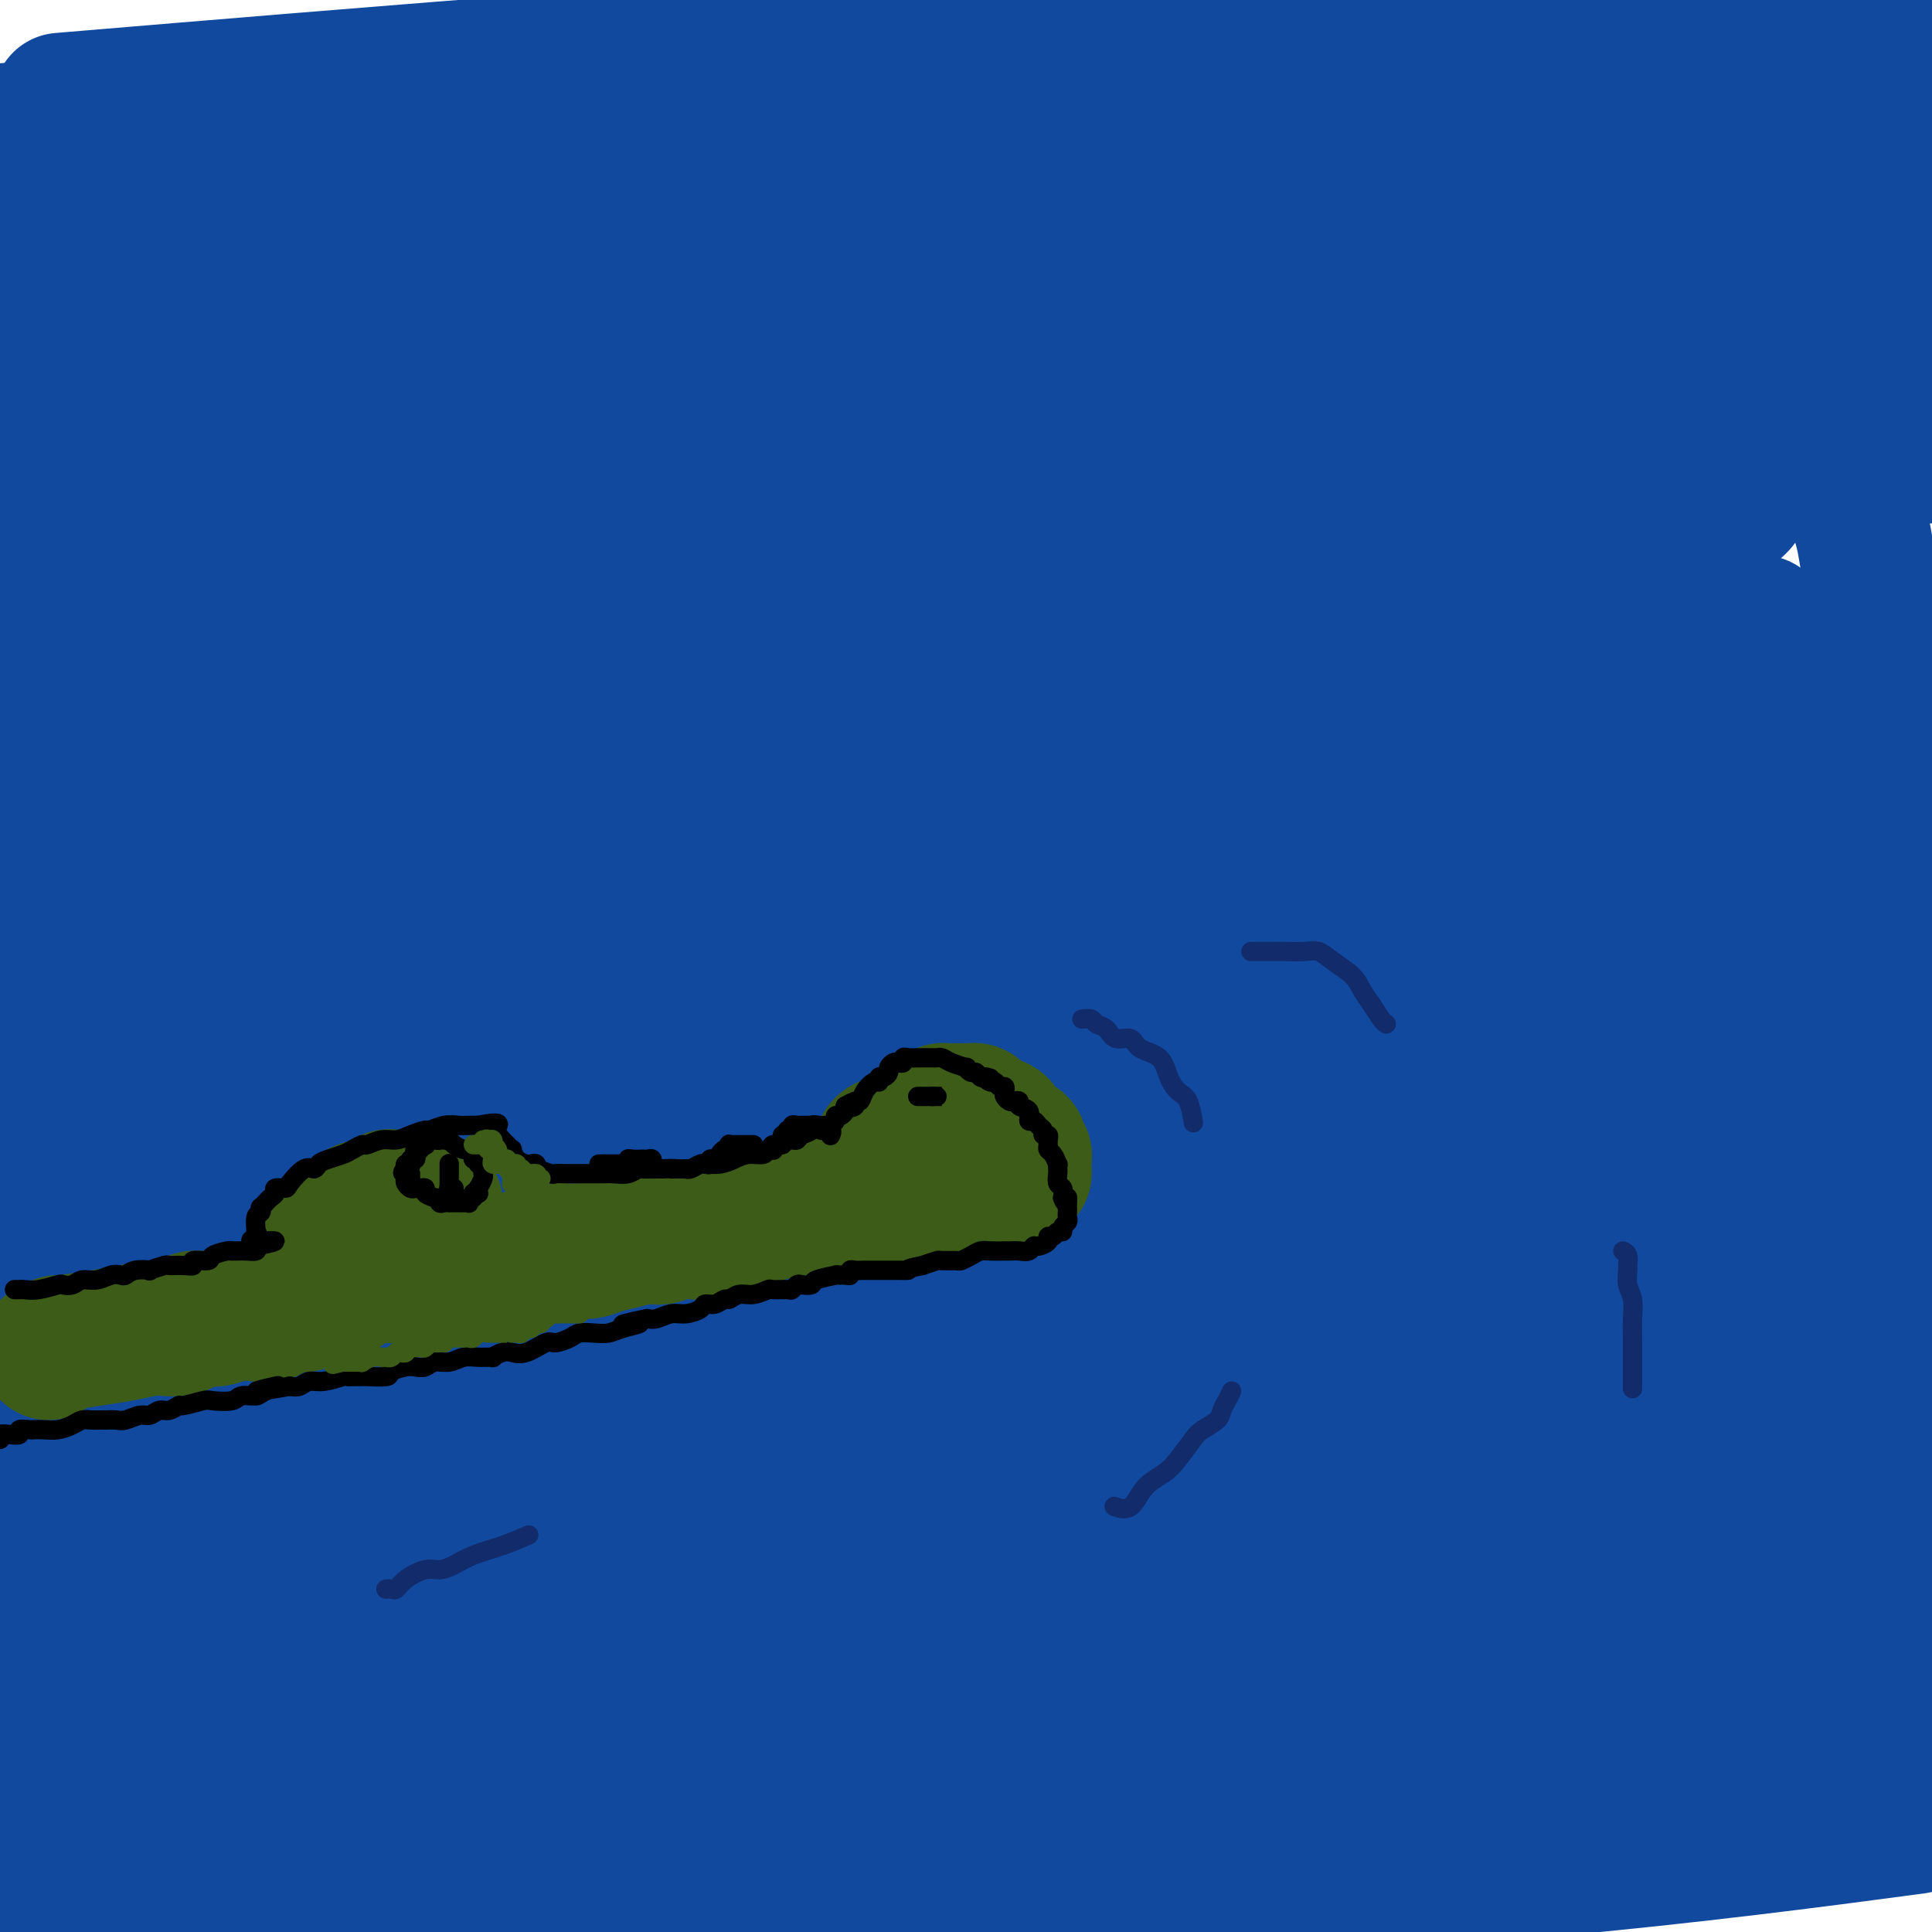 <svg viewBox='0 0 400 400' version='1.1' xmlns='http://www.w3.org/2000/svg' xmlns:xlink='http://www.w3.org/1999/xlink'><g fill='none' stroke='#3D5C18' stroke-width='4' stroke-linecap='round' stroke-linejoin='round'><path d='M253,222c-0.344,-0.008 -0.688,-0.016 -1,0c-0.312,0.016 -0.593,0.056 -1,0c-0.407,-0.056 -0.942,-0.207 -1,0c-0.058,0.207 0.361,0.772 0,1c-0.361,0.228 -1.500,0.118 -2,0c-0.500,-0.118 -0.359,-0.243 -1,0c-0.641,0.243 -2.063,0.853 -3,1c-0.937,0.147 -1.387,-0.168 -2,0c-0.613,0.168 -1.389,0.819 -2,1c-0.611,0.181 -1.059,-0.109 -2,0c-0.941,0.109 -2.376,0.617 -3,1c-0.624,0.383 -0.436,0.642 -1,1c-0.564,0.358 -1.878,0.816 -3,1c-1.122,0.184 -2.050,0.095 -3,0c-0.950,-0.095 -1.920,-0.197 -3,0c-1.080,0.197 -2.270,0.693 -3,1c-0.730,0.307 -0.999,0.426 -2,1c-1.001,0.574 -2.735,1.602 -4,2c-1.265,0.398 -2.062,0.167 -3,0c-0.938,-0.167 -2.019,-0.271 -3,0c-0.981,0.271 -1.863,0.918 -3,1c-1.137,0.082 -2.527,-0.399 -4,0c-1.473,0.399 -3.027,1.680 -5,2c-1.973,0.320 -4.366,-0.320 -6,0c-1.634,0.320 -2.510,1.601 -4,2c-1.490,0.399 -3.593,-0.085 -5,0c-1.407,0.085 -2.116,0.739 -3,1c-0.884,0.261 -1.942,0.131 -3,0'/><path d='M177,238c-12.421,2.493 -5.475,0.724 -3,0c2.475,-0.724 0.478,-0.404 -1,0c-1.478,0.404 -2.436,0.892 -3,1c-0.564,0.108 -0.733,-0.163 -1,0c-0.267,0.163 -0.630,0.762 -1,1c-0.370,0.238 -0.746,0.116 -1,0c-0.254,-0.116 -0.387,-0.227 -1,0c-0.613,0.227 -1.708,0.793 -2,1c-0.292,0.207 0.217,0.055 0,0c-0.217,-0.055 -1.161,-0.015 -2,0c-0.839,0.015 -1.575,0.004 -2,0c-0.425,-0.004 -0.540,-0.002 -1,0c-0.460,0.002 -1.266,0.003 -2,0c-0.734,-0.003 -1.398,-0.011 -2,0c-0.602,0.011 -1.143,0.040 -2,0c-0.857,-0.040 -2.029,-0.151 -3,0c-0.971,0.151 -1.740,0.562 -3,1c-1.260,0.438 -3.009,0.901 -4,1c-0.991,0.099 -1.223,-0.166 -2,0c-0.777,0.166 -2.099,0.762 -3,1c-0.901,0.238 -1.382,0.116 -2,0c-0.618,-0.116 -1.373,-0.227 -2,0c-0.627,0.227 -1.126,0.793 -2,1c-0.874,0.207 -2.122,0.054 -3,0c-0.878,-0.054 -1.387,-0.011 -2,0c-0.613,0.011 -1.330,-0.011 -2,0c-0.670,0.011 -1.293,0.054 -2,0c-0.707,-0.054 -1.498,-0.207 -2,0c-0.502,0.207 -0.715,0.773 -1,1c-0.285,0.227 -0.643,0.113 -1,0'/><path d='M119,246c-9.383,1.238 -3.842,0.332 -2,0c1.842,-0.332 -0.017,-0.089 -1,0c-0.983,0.089 -1.090,0.024 -1,0c0.090,-0.024 0.379,-0.006 0,0c-0.379,0.006 -1.425,0.002 -2,0c-0.575,-0.002 -0.680,-0.002 -1,0c-0.320,0.002 -0.855,0.004 -1,0c-0.145,-0.004 0.102,-0.015 0,0c-0.102,0.015 -0.552,0.057 -1,0c-0.448,-0.057 -0.893,-0.211 -1,0c-0.107,0.211 0.126,0.789 0,1c-0.126,0.211 -0.611,0.057 -1,0c-0.389,-0.057 -0.683,-0.016 -1,0c-0.317,0.016 -0.659,0.008 -1,0'/><path d='M106,247c-1.981,0.222 -0.432,0.277 0,0c0.432,-0.277 -0.251,-0.887 -1,-1c-0.749,-0.113 -1.562,0.272 -2,0c-0.438,-0.272 -0.499,-1.200 -1,-2c-0.501,-0.800 -1.440,-1.472 -2,-2c-0.560,-0.528 -0.740,-0.912 -1,-1c-0.260,-0.088 -0.599,0.120 -1,0c-0.401,-0.120 -0.865,-0.567 -1,-1c-0.135,-0.433 0.059,-0.852 0,-1c-0.059,-0.148 -0.373,-0.026 -1,0c-0.627,0.026 -1.568,-0.046 -2,0c-0.432,0.046 -0.353,0.208 -1,0c-0.647,-0.208 -2.018,-0.788 -3,-1c-0.982,-0.212 -1.573,-0.057 -2,0c-0.427,0.057 -0.688,0.014 -1,0c-0.312,-0.014 -0.674,-0.001 -1,0c-0.326,0.001 -0.616,-0.011 -1,0c-0.384,0.011 -0.861,0.045 -1,0c-0.139,-0.045 0.061,-0.168 0,0c-0.061,0.168 -0.382,0.626 -1,1c-0.618,0.374 -1.531,0.663 -2,1c-0.469,0.337 -0.494,0.720 -1,1c-0.506,0.280 -1.495,0.456 -2,1c-0.505,0.544 -0.527,1.455 -1,2c-0.473,0.545 -1.397,0.724 -2,1c-0.603,0.276 -0.887,0.650 -1,1c-0.113,0.350 -0.057,0.675 0,1'/><path d='M74,247c-1.731,1.646 -1.059,1.262 -1,1c0.059,-0.262 -0.496,-0.403 -1,0c-0.504,0.403 -0.957,1.351 -1,2c-0.043,0.649 0.325,1.001 0,1c-0.325,-0.001 -1.344,-0.355 -2,0c-0.656,0.355 -0.950,1.419 -1,2c-0.050,0.581 0.145,0.681 0,1c-0.145,0.319 -0.630,0.859 -1,1c-0.370,0.141 -0.624,-0.116 -1,0c-0.376,0.116 -0.874,0.606 -1,1c-0.126,0.394 0.121,0.693 0,1c-0.121,0.307 -0.609,0.621 -1,1c-0.391,0.379 -0.683,0.823 -1,1c-0.317,0.177 -0.658,0.089 -1,0'/><path d='M62,259c-1.803,1.858 -0.310,0.502 0,0c0.310,-0.502 -0.562,-0.148 -1,0c-0.438,0.148 -0.442,0.092 -1,0c-0.558,-0.092 -1.669,-0.221 -2,0c-0.331,0.221 0.119,0.790 0,1c-0.119,0.210 -0.807,0.060 -1,0c-0.193,-0.060 0.110,-0.031 0,0c-0.110,0.031 -0.632,0.064 -1,0c-0.368,-0.064 -0.580,-0.224 -1,0c-0.420,0.224 -1.046,0.830 -2,1c-0.954,0.170 -2.237,-0.098 -3,0c-0.763,0.098 -1.008,0.562 -2,1c-0.992,0.438 -2.733,0.849 -4,1c-1.267,0.151 -2.060,0.044 -3,0c-0.940,-0.044 -2.026,-0.023 -3,0c-0.974,0.023 -1.836,0.047 -3,0c-1.164,-0.047 -2.631,-0.167 -4,0c-1.369,0.167 -2.639,0.619 -4,1c-1.361,0.381 -2.812,0.689 -4,1c-1.188,0.311 -2.111,0.623 -3,1c-0.889,0.377 -1.743,0.819 -3,1c-1.257,0.181 -2.915,0.101 -4,0c-1.085,-0.101 -1.596,-0.223 -2,0c-0.404,0.223 -0.699,0.792 -1,1c-0.301,0.208 -0.606,0.056 -1,0c-0.394,-0.056 -0.875,-0.015 -1,0c-0.125,0.015 0.107,0.004 0,0c-0.107,-0.004 -0.554,-0.002 -1,0'/><path d='M7,268c-8.913,1.393 -3.695,0.377 -2,0c1.695,-0.377 -0.134,-0.115 -1,0c-0.866,0.115 -0.768,0.082 -1,0c-0.232,-0.082 -0.793,-0.214 -1,0c-0.207,0.214 -0.059,0.776 0,1c0.059,0.224 0.030,0.112 0,0'/><path d='M252,223c0.416,0.081 0.833,0.163 1,0c0.167,-0.163 0.086,-0.569 0,-1c-0.086,-0.431 -0.177,-0.885 0,-1c0.177,-0.115 0.621,0.109 1,0c0.379,-0.109 0.694,-0.550 1,-1c0.306,-0.450 0.602,-0.909 1,-1c0.398,-0.091 0.898,0.187 1,0c0.102,-0.187 -0.194,-0.838 0,-1c0.194,-0.162 0.878,0.167 1,0c0.122,-0.167 -0.318,-0.828 0,-1c0.318,-0.172 1.393,0.146 2,0c0.607,-0.146 0.745,-0.756 1,-1c0.255,-0.244 0.628,-0.122 1,0'/><path d='M262,216c1.666,-1.309 0.831,-1.083 1,-1c0.169,0.083 1.341,0.023 2,0c0.659,-0.023 0.807,-0.008 1,0c0.193,0.008 0.433,0.010 1,0c0.567,-0.010 1.460,-0.033 2,0c0.540,0.033 0.727,0.120 1,0c0.273,-0.120 0.632,-0.449 1,0c0.368,0.449 0.743,1.675 1,2c0.257,0.325 0.395,-0.250 1,0c0.605,0.250 1.678,1.324 2,2c0.322,0.676 -0.107,0.954 0,1c0.107,0.046 0.750,-0.141 1,0c0.250,0.141 0.108,0.610 0,1c-0.108,0.390 -0.183,0.700 0,1c0.183,0.300 0.623,0.590 1,1c0.377,0.410 0.690,0.940 1,1c0.310,0.060 0.618,-0.351 1,0c0.382,0.351 0.837,1.464 1,2c0.163,0.536 0.033,0.494 0,1c-0.033,0.506 0.030,1.560 0,2c-0.030,0.440 -0.152,0.264 0,1c0.152,0.736 0.577,2.382 1,3c0.423,0.618 0.845,0.207 1,0c0.155,-0.207 0.042,-0.210 0,0c-0.042,0.210 -0.012,0.631 0,1c0.012,0.369 0.006,0.684 0,1'/><path d='M282,235c1.309,2.638 1.082,1.232 1,1c-0.082,-0.232 -0.018,0.708 0,1c0.018,0.292 -0.009,-0.065 0,0c0.009,0.065 0.054,0.554 0,1c-0.054,0.446 -0.207,0.851 0,1c0.207,0.149 0.773,0.043 1,0c0.227,-0.043 0.113,-0.021 0,0'/></g>
<g fill='none' stroke='#11499F' stroke-width='4' stroke-linecap='round' stroke-linejoin='round'><path d='M0,284c0.328,0.000 0.656,0.001 1,0c0.344,-0.001 0.703,-0.003 1,0c0.297,0.003 0.533,0.011 1,0c0.467,-0.011 1.166,-0.040 2,0c0.834,0.040 1.803,0.151 3,0c1.197,-0.151 2.623,-0.562 4,-1c1.377,-0.438 2.705,-0.902 4,-1c1.295,-0.098 2.557,0.170 4,0c1.443,-0.170 3.065,-0.778 5,-1c1.935,-0.222 4.182,-0.060 5,0c0.818,0.060 0.208,0.016 1,0c0.792,-0.016 2.986,-0.005 4,0c1.014,0.005 0.849,0.002 1,0c0.151,-0.002 0.617,-0.004 1,0c0.383,0.004 0.683,0.012 1,0c0.317,-0.012 0.651,-0.045 1,0c0.349,0.045 0.713,0.167 1,0c0.287,-0.167 0.498,-0.623 1,-1c0.502,-0.377 1.294,-0.675 2,-1c0.706,-0.325 1.327,-0.675 2,-1c0.673,-0.325 1.397,-0.623 2,-1c0.603,-0.377 1.085,-0.832 2,-1c0.915,-0.168 2.261,-0.048 3,0c0.739,0.048 0.869,0.024 1,0'/><path d='M53,276c3.152,-0.729 3.531,-0.051 4,0c0.469,0.051 1.028,-0.523 2,-1c0.972,-0.477 2.356,-0.856 3,-1c0.644,-0.144 0.548,-0.054 1,0c0.452,0.054 1.453,0.071 2,0c0.547,-0.071 0.639,-0.229 1,0c0.361,0.229 0.989,0.846 2,1c1.011,0.154 2.403,-0.155 3,0c0.597,0.155 0.399,0.774 1,1c0.601,0.226 2.003,0.057 3,0c0.997,-0.057 1.590,-0.004 2,0c0.410,0.004 0.638,-0.041 1,0c0.362,0.041 0.859,0.170 2,0c1.141,-0.170 2.925,-0.638 4,-1c1.075,-0.362 1.439,-0.619 2,-1c0.561,-0.381 1.319,-0.886 2,-1c0.681,-0.114 1.286,0.161 2,0c0.714,-0.161 1.535,-0.760 2,-1c0.465,-0.240 0.572,-0.121 1,0c0.428,0.121 1.177,0.242 2,0c0.823,-0.242 1.720,-0.849 2,-1c0.280,-0.151 -0.056,0.152 0,0c0.056,-0.152 0.505,-0.759 1,-1c0.495,-0.241 1.035,-0.116 2,0c0.965,0.116 2.355,0.224 3,0c0.645,-0.224 0.545,-0.778 1,-1c0.455,-0.222 1.464,-0.112 2,0c0.536,0.112 0.597,0.226 1,0c0.403,-0.226 1.147,-0.792 2,-1c0.853,-0.208 1.815,-0.060 3,0c1.185,0.060 2.592,0.030 4,0'/><path d='M116,268c6.606,-1.254 4.120,-0.387 4,0c-0.120,0.387 2.125,0.296 4,0c1.875,-0.296 3.381,-0.797 4,-1c0.619,-0.203 0.351,-0.107 1,0c0.649,0.107 2.216,0.225 3,0c0.784,-0.225 0.787,-0.792 1,-1c0.213,-0.208 0.637,-0.055 1,0c0.363,0.055 0.666,0.012 1,0c0.334,-0.012 0.700,0.007 1,0c0.300,-0.007 0.534,-0.040 1,0c0.466,0.040 1.166,0.154 2,0c0.834,-0.154 1.804,-0.577 4,-1c2.196,-0.423 5.619,-0.846 8,-1c2.381,-0.154 3.721,-0.040 5,0c1.279,0.040 2.496,0.007 3,0c0.504,-0.007 0.293,0.012 1,0c0.707,-0.012 2.332,-0.056 3,0c0.668,0.056 0.380,0.213 1,0c0.620,-0.213 2.150,-0.796 3,-1c0.850,-0.204 1.020,-0.030 2,0c0.980,0.030 2.769,-0.083 4,0c1.231,0.083 1.903,0.362 3,0c1.097,-0.362 2.617,-1.364 4,-2c1.383,-0.636 2.627,-0.907 4,-1c1.373,-0.093 2.874,-0.009 4,0c1.126,0.009 1.878,-0.058 3,0c1.122,0.058 2.616,0.239 4,0c1.384,-0.239 2.660,-0.899 4,-1c1.340,-0.101 2.745,0.357 5,0c2.255,-0.357 5.358,-1.531 7,-2c1.642,-0.469 1.821,-0.235 2,0'/><path d='M213,257c15.380,-1.713 5.329,-0.497 2,0c-3.329,0.497 0.065,0.273 2,0c1.935,-0.273 2.410,-0.597 3,-1c0.590,-0.403 1.293,-0.885 2,-1c0.707,-0.115 1.418,0.137 2,0c0.582,-0.137 1.036,-0.664 2,-1c0.964,-0.336 2.437,-0.481 4,-1c1.563,-0.519 3.217,-1.411 5,-2c1.783,-0.589 3.694,-0.875 5,-1c1.306,-0.125 2.007,-0.089 3,0c0.993,0.089 2.280,0.231 3,0c0.720,-0.231 0.874,-0.836 1,-1c0.126,-0.164 0.225,0.114 1,0c0.775,-0.114 2.225,-0.619 3,-1c0.775,-0.381 0.876,-0.638 2,-1c1.124,-0.362 3.271,-0.828 4,-1c0.729,-0.172 0.041,-0.050 0,0c-0.041,0.050 0.565,0.027 1,0c0.435,-0.027 0.701,-0.060 1,0c0.299,0.060 0.632,0.212 1,0c0.368,-0.212 0.769,-0.789 1,-1c0.231,-0.211 0.290,-0.057 1,0c0.710,0.057 2.070,0.015 3,0c0.930,-0.015 1.429,-0.004 2,0c0.571,0.004 1.215,0.001 2,0c0.785,-0.001 1.711,-0.000 2,0c0.289,0.000 -0.060,0.000 0,0c0.060,-0.000 0.530,-0.000 1,0'/><path d='M272,245c9.250,-1.796 2.876,-0.285 1,0c-1.876,0.285 0.748,-0.655 2,-1c1.252,-0.345 1.134,-0.097 2,0c0.866,0.097 2.716,0.041 4,0c1.284,-0.041 2.004,-0.067 3,0c0.996,0.067 2.270,0.228 3,0c0.730,-0.228 0.918,-0.845 1,-1c0.082,-0.155 0.060,0.151 0,0c-0.060,-0.151 -0.157,-0.758 0,-1c0.157,-0.242 0.567,-0.117 1,0c0.433,0.117 0.889,0.227 1,0c0.111,-0.227 -0.122,-0.792 0,-1c0.122,-0.208 0.601,-0.058 1,0c0.399,0.058 0.719,0.026 1,0c0.281,-0.026 0.523,-0.045 1,0c0.477,0.045 1.189,0.156 2,0c0.811,-0.156 1.723,-0.578 2,-1c0.277,-0.422 -0.079,-0.844 0,-1c0.079,-0.156 0.594,-0.044 1,0c0.406,0.044 0.703,0.022 1,0'/><path d='M299,239c4.499,-0.868 2.248,-0.036 2,0c-0.248,0.036 1.509,-0.722 3,-1c1.491,-0.278 2.718,-0.075 4,0c1.282,0.075 2.621,0.024 3,0c0.379,-0.024 -0.201,-0.021 0,0c0.201,0.021 1.183,0.058 2,0c0.817,-0.058 1.468,-0.212 2,0c0.532,0.212 0.943,0.789 2,1c1.057,0.211 2.759,0.057 4,0c1.241,-0.057 2.022,-0.015 3,0c0.978,0.015 2.154,0.004 3,0c0.846,-0.004 1.362,-0.001 2,0c0.638,0.001 1.398,0.000 2,0c0.602,-0.000 1.047,-0.000 2,0c0.953,0.000 2.415,0.000 3,0c0.585,-0.000 0.292,-0.000 0,0'/><path d='M283,238c0.033,0.331 0.065,0.662 0,1c-0.065,0.338 -0.228,0.683 0,1c0.228,0.317 0.846,0.607 1,1c0.154,0.393 -0.154,0.889 0,1c0.154,0.111 0.772,-0.162 1,0c0.228,0.162 0.065,0.761 0,1c-0.065,0.239 -0.033,0.120 0,0'/></g>
<g fill='none' stroke='#11499F' stroke-width='28' stroke-linecap='round' stroke-linejoin='round'><path d='M8,309c0.131,-0.330 0.262,-0.660 0,-1c-0.262,-0.340 -0.917,-0.692 0,-1c0.917,-0.308 3.407,-0.574 5,-1c1.593,-0.426 2.289,-1.014 4,-2c1.711,-0.986 4.438,-2.372 7,-3c2.562,-0.628 4.958,-0.498 7,-1c2.042,-0.502 3.728,-1.636 6,-2c2.272,-0.364 5.128,0.044 7,0c1.872,-0.044 2.759,-0.538 4,-1c1.241,-0.462 2.834,-0.893 5,-1c2.166,-0.107 4.903,0.108 7,0c2.097,-0.108 3.552,-0.539 5,-1c1.448,-0.461 2.888,-0.951 4,-1c1.112,-0.049 1.897,0.343 3,0c1.103,-0.343 2.524,-1.420 4,-2c1.476,-0.580 3.007,-0.663 4,-1c0.993,-0.337 1.447,-0.929 2,-1c0.553,-0.071 1.205,0.380 2,0c0.795,-0.380 1.733,-1.589 3,-2c1.267,-0.411 2.862,-0.022 4,0c1.138,0.022 1.817,-0.324 3,-1c1.183,-0.676 2.869,-1.684 5,-2c2.131,-0.316 4.709,0.059 7,0c2.291,-0.059 4.297,-0.552 6,-1c1.703,-0.448 3.105,-0.852 5,-1c1.895,-0.148 4.284,-0.040 6,0c1.716,0.040 2.759,0.011 5,0c2.241,-0.011 5.680,-0.003 8,0c2.320,0.003 3.520,0.001 5,0c1.480,-0.001 3.240,-0.000 5,0'/><path d='M146,283c8.219,-0.268 5.268,0.061 5,0c-0.268,-0.061 2.148,-0.512 5,-1c2.852,-0.488 6.139,-1.013 8,-1c1.861,0.013 2.295,0.566 5,0c2.705,-0.566 7.682,-2.250 11,-3c3.318,-0.750 4.977,-0.566 7,-1c2.023,-0.434 4.411,-1.485 6,-2c1.589,-0.515 2.381,-0.495 4,-1c1.619,-0.505 4.066,-1.534 6,-2c1.934,-0.466 3.354,-0.367 5,-1c1.646,-0.633 3.517,-1.996 5,-3c1.483,-1.004 2.577,-1.649 4,-2c1.423,-0.351 3.174,-0.408 5,-1c1.826,-0.592 3.727,-1.717 5,-2c1.273,-0.283 1.917,0.278 4,0c2.083,-0.278 5.606,-1.395 8,-2c2.394,-0.605 3.660,-0.698 5,-1c1.340,-0.302 2.754,-0.813 5,-1c2.246,-0.187 5.324,-0.050 8,0c2.676,0.050 4.952,0.013 7,0c2.048,-0.013 3.870,-0.003 6,0c2.130,0.003 4.568,-0.002 7,0c2.432,0.002 4.860,0.012 7,0c2.140,-0.012 3.994,-0.046 6,0c2.006,0.046 4.165,0.171 6,0c1.835,-0.171 3.345,-0.638 5,-1c1.655,-0.362 3.455,-0.619 5,-1c1.545,-0.381 2.837,-0.886 4,-1c1.163,-0.114 2.198,0.162 3,0c0.802,-0.162 1.372,-0.760 2,-1c0.628,-0.240 1.314,-0.120 2,0'/><path d='M317,255c3.415,-0.569 1.453,0.010 1,0c-0.453,-0.010 0.602,-0.609 2,-1c1.398,-0.391 3.139,-0.573 4,-1c0.861,-0.427 0.843,-1.098 2,-2c1.157,-0.902 3.491,-2.034 5,-3c1.509,-0.966 2.193,-1.765 3,-2c0.807,-0.235 1.735,0.095 2,0c0.265,-0.095 -0.135,-0.614 0,-1c0.135,-0.386 0.803,-0.639 1,-1c0.197,-0.361 -0.077,-0.829 0,-1c0.077,-0.171 0.506,-0.043 1,0c0.494,0.043 1.052,0.001 1,0c-0.052,-0.001 -0.714,0.038 -1,0c-0.286,-0.038 -0.197,-0.154 -1,0c-0.803,0.154 -2.497,0.577 -4,1c-1.503,0.423 -2.814,0.845 -4,1c-1.186,0.155 -2.247,0.043 -3,0c-0.753,-0.043 -1.200,-0.015 -2,0c-0.800,0.015 -1.955,0.018 -3,0c-1.045,-0.018 -1.982,-0.057 -3,0c-1.018,0.057 -2.118,0.211 -3,0c-0.882,-0.211 -1.545,-0.788 -2,-1c-0.455,-0.212 -0.701,-0.061 -1,0c-0.299,0.061 -0.649,0.030 -1,0'/><path d='M311,244c-3.969,-0.223 -0.891,-0.782 0,-1c0.891,-0.218 -0.406,-0.096 -1,0c-0.594,0.096 -0.487,0.166 -1,0c-0.513,-0.166 -1.648,-0.569 -2,-1c-0.352,-0.431 0.079,-0.890 0,-1c-0.079,-0.110 -0.666,0.129 -1,0c-0.334,-0.129 -0.413,-0.627 -1,-1c-0.587,-0.373 -1.681,-0.621 -2,-1c-0.319,-0.379 0.139,-0.889 0,-1c-0.139,-0.111 -0.874,0.178 -1,0c-0.126,-0.178 0.359,-0.821 0,-1c-0.359,-0.179 -1.560,0.108 -2,0c-0.440,-0.108 -0.118,-0.609 0,-1c0.118,-0.391 0.032,-0.672 0,-1c-0.032,-0.328 -0.009,-0.704 0,-1c0.009,-0.296 0.003,-0.512 0,-1c-0.003,-0.488 -0.005,-1.248 0,-2c0.005,-0.752 0.015,-1.496 0,-2c-0.015,-0.504 -0.057,-0.769 0,-1c0.057,-0.231 0.211,-0.429 0,-1c-0.211,-0.571 -0.789,-1.515 -1,-2c-0.211,-0.485 -0.057,-0.512 0,-1c0.057,-0.488 0.016,-1.437 0,-2c-0.016,-0.563 -0.007,-0.739 0,-1c0.007,-0.261 0.012,-0.606 0,-1c-0.012,-0.394 -0.042,-0.837 0,-1c0.042,-0.163 0.155,-0.047 0,0c-0.155,0.047 -0.577,0.023 -1,0'/><path d='M298,219c-0.560,-2.826 -0.961,-0.890 -1,-1c-0.039,-0.110 0.285,-2.267 0,-3c-0.285,-0.733 -1.180,-0.043 -2,0c-0.820,0.043 -1.564,-0.562 -2,-1c-0.436,-0.438 -0.564,-0.709 -1,-1c-0.436,-0.291 -1.181,-0.603 -2,-1c-0.819,-0.397 -1.711,-0.881 -2,-1c-0.289,-0.119 0.024,0.126 0,0c-0.024,-0.126 -0.386,-0.622 -1,-1c-0.614,-0.378 -1.479,-0.637 -2,-1c-0.521,-0.363 -0.699,-0.829 -1,-1c-0.301,-0.171 -0.725,-0.046 -1,0c-0.275,0.046 -0.403,0.012 -1,0c-0.597,-0.012 -1.665,-0.002 -2,0c-0.335,0.002 0.062,-0.002 0,0c-0.062,0.002 -0.584,0.011 -1,0c-0.416,-0.011 -0.728,-0.042 -1,0c-0.272,0.042 -0.506,0.155 -1,0c-0.494,-0.155 -1.248,-0.580 -2,-1c-0.752,-0.420 -1.500,-0.834 -2,-1c-0.500,-0.166 -0.750,-0.083 -1,0'/><path d='M272,206c-1.927,-0.248 -0.745,0.131 -1,0c-0.255,-0.131 -1.948,-0.771 -3,-1c-1.052,-0.229 -1.462,-0.047 -2,0c-0.538,0.047 -1.205,-0.040 -2,0c-0.795,0.040 -1.719,0.207 -2,0c-0.281,-0.207 0.080,-0.787 0,-1c-0.080,-0.213 -0.600,-0.057 -1,0c-0.400,0.057 -0.681,0.015 -1,0c-0.319,-0.015 -0.677,-0.004 -1,0c-0.323,0.004 -0.611,0.001 -1,0c-0.389,-0.001 -0.877,-0.000 -1,0c-0.123,0.000 0.121,0.000 0,0c-0.121,-0.000 -0.605,-0.001 -1,0c-0.395,0.001 -0.699,0.003 -1,0c-0.301,-0.003 -0.599,-0.011 -1,0c-0.401,0.011 -0.904,0.041 -1,0c-0.096,-0.041 0.217,-0.155 0,0c-0.217,0.155 -0.962,0.577 -2,1c-1.038,0.423 -2.369,0.846 -3,1c-0.631,0.154 -0.562,0.041 -1,0c-0.438,-0.041 -1.382,-0.008 -2,0c-0.618,0.008 -0.910,-0.009 -1,0c-0.090,0.009 0.022,0.045 0,0c-0.022,-0.045 -0.177,-0.170 -1,0c-0.823,0.170 -2.315,0.634 -3,1c-0.685,0.366 -0.565,0.634 -1,1c-0.435,0.366 -1.425,0.829 -2,1c-0.575,0.171 -0.736,0.049 -1,0c-0.264,-0.049 -0.632,-0.024 -1,0'/><path d='M235,209c-3.042,0.939 -0.647,0.787 0,1c0.647,0.213 -0.456,0.792 -1,1c-0.544,0.208 -0.530,0.046 -1,0c-0.470,-0.046 -1.422,0.025 -2,0c-0.578,-0.025 -0.780,-0.147 -1,0c-0.220,0.147 -0.458,0.561 -1,1c-0.542,0.439 -1.388,0.902 -2,1c-0.612,0.098 -0.989,-0.170 -1,0c-0.011,0.170 0.344,0.778 0,1c-0.344,0.222 -1.387,0.059 -2,0c-0.613,-0.059 -0.796,-0.012 -1,0c-0.204,0.012 -0.429,-0.011 -1,0c-0.571,0.011 -1.486,0.056 -2,0c-0.514,-0.056 -0.626,-0.212 -1,0c-0.374,0.212 -1.012,0.792 -2,1c-0.988,0.208 -2.328,0.046 -3,0c-0.672,-0.046 -0.675,0.026 -1,0c-0.325,-0.026 -0.971,-0.150 -2,0c-1.029,0.150 -2.439,0.575 -3,1c-0.561,0.425 -0.272,0.848 -1,1c-0.728,0.152 -2.474,0.031 -3,0c-0.526,-0.031 0.167,0.029 0,0c-0.167,-0.029 -1.194,-0.147 -2,0c-0.806,0.147 -1.390,0.560 -2,1c-0.610,0.440 -1.247,0.906 -2,1c-0.753,0.094 -1.622,-0.186 -2,0c-0.378,0.186 -0.264,0.837 -1,1c-0.736,0.163 -2.321,-0.163 -3,0c-0.679,0.163 -0.452,0.813 -1,1c-0.548,0.187 -1.871,-0.089 -3,0c-1.129,0.089 -2.065,0.545 -3,1'/><path d='M185,222c-8.415,2.254 -4.454,1.389 -3,1c1.454,-0.389 0.401,-0.300 -1,0c-1.401,0.300 -3.150,0.812 -4,1c-0.850,0.188 -0.802,0.051 -1,0c-0.198,-0.051 -0.641,-0.015 -1,0c-0.359,0.015 -0.634,0.008 -1,0c-0.366,-0.008 -0.824,-0.017 -1,0c-0.176,0.017 -0.069,0.061 -1,0c-0.931,-0.061 -2.900,-0.227 -4,0c-1.100,0.227 -1.330,0.845 -2,1c-0.670,0.155 -1.779,-0.154 -3,0c-1.221,0.154 -2.552,0.772 -3,1c-0.448,0.228 -0.011,0.065 0,0c0.011,-0.065 -0.403,-0.031 -1,0c-0.597,0.031 -1.378,0.061 -2,0c-0.622,-0.061 -1.086,-0.212 -2,0c-0.914,0.212 -2.276,0.789 -3,1c-0.724,0.211 -0.808,0.057 -1,0c-0.192,-0.057 -0.492,-0.016 -1,0c-0.508,0.016 -1.223,0.008 -2,0c-0.777,-0.008 -1.617,-0.016 -2,0c-0.383,0.016 -0.308,0.057 -1,0c-0.692,-0.057 -2.152,-0.211 -3,0c-0.848,0.211 -1.084,0.788 -2,1c-0.916,0.212 -2.510,0.061 -3,0c-0.490,-0.061 0.125,-0.030 0,0c-0.125,0.030 -0.989,0.061 -2,0c-1.011,-0.061 -2.168,-0.212 -3,0c-0.832,0.212 -1.339,0.788 -2,1c-0.661,0.212 -1.474,0.061 -2,0c-0.526,-0.061 -0.763,-0.030 -1,0'/><path d='M127,229c-9.156,1.309 -3.045,1.083 -1,1c2.045,-0.083 0.023,-0.022 -1,0c-1.023,0.022 -1.047,0.006 -1,0c0.047,-0.006 0.166,-0.002 0,0c-0.166,0.002 -0.618,0.000 -1,0c-0.382,-0.000 -0.693,-0.000 -1,0c-0.307,0.000 -0.609,0.000 -1,0c-0.391,-0.000 -0.869,-0.000 -1,0c-0.131,0.000 0.086,0.000 0,0c-0.086,-0.000 -0.475,-0.001 -1,0c-0.525,0.001 -1.184,0.002 -2,0c-0.816,-0.002 -1.787,-0.008 -3,0c-1.213,0.008 -2.668,0.031 -3,0c-0.332,-0.031 0.458,-0.116 0,0c-0.458,0.116 -2.164,0.435 -3,0c-0.836,-0.435 -0.801,-1.622 -1,-2c-0.199,-0.378 -0.632,0.053 -1,0c-0.368,-0.053 -0.673,-0.589 -1,-1c-0.327,-0.411 -0.678,-0.698 -1,-1c-0.322,-0.302 -0.615,-0.621 -1,-1c-0.385,-0.379 -0.863,-0.820 -1,-1c-0.137,-0.180 0.066,-0.101 0,0c-0.066,0.101 -0.402,0.223 -1,0c-0.598,-0.223 -1.457,-0.792 -2,-1c-0.543,-0.208 -0.770,-0.056 -1,0c-0.230,0.056 -0.464,0.015 -1,0c-0.536,-0.015 -1.375,-0.004 -2,0c-0.625,0.004 -1.036,0.001 -2,0c-0.964,-0.001 -2.482,-0.001 -4,0'/><path d='M89,223c-2.824,0.073 -3.383,0.756 -4,1c-0.617,0.244 -1.292,0.050 -2,0c-0.708,-0.050 -1.450,0.043 -2,0c-0.550,-0.043 -0.907,-0.221 -1,0c-0.093,0.221 0.076,0.843 0,1c-0.076,0.157 -0.399,-0.150 -1,0c-0.601,0.150 -1.479,0.757 -2,1c-0.521,0.243 -0.686,0.121 -1,0c-0.314,-0.121 -0.779,-0.240 -1,0c-0.221,0.240 -0.199,0.838 0,1c0.199,0.162 0.575,-0.113 0,0c-0.575,0.113 -2.100,0.612 -3,1c-0.900,0.388 -1.176,0.663 -2,1c-0.824,0.337 -2.196,0.734 -3,1c-0.804,0.266 -1.041,0.400 -1,1c0.041,0.600 0.361,1.666 0,2c-0.361,0.334 -1.402,-0.064 -2,0c-0.598,0.064 -0.752,0.592 -1,1c-0.248,0.408 -0.591,0.697 -1,1c-0.409,0.303 -0.883,0.620 -1,1c-0.117,0.380 0.122,0.824 0,1c-0.122,0.176 -0.607,0.085 -1,0c-0.393,-0.085 -0.696,-0.164 -1,0c-0.304,0.164 -0.610,0.570 -1,1c-0.390,0.430 -0.863,0.885 -1,1c-0.137,0.115 0.062,-0.109 0,0c-0.062,0.109 -0.387,0.551 -1,1c-0.613,0.449 -1.515,0.904 -2,1c-0.485,0.096 -0.554,-0.166 -1,0c-0.446,0.166 -1.270,0.762 -2,1c-0.730,0.238 -1.365,0.119 -2,0'/><path d='M49,242c-3.081,1.813 -1.783,0.346 -2,0c-0.217,-0.346 -1.949,0.428 -3,1c-1.051,0.572 -1.422,0.942 -2,1c-0.578,0.058 -1.364,-0.195 -2,0c-0.636,0.195 -1.123,0.837 -2,1c-0.877,0.163 -2.146,-0.152 -3,0c-0.854,0.152 -1.295,0.773 -2,1c-0.705,0.227 -1.673,0.061 -3,0c-1.327,-0.061 -3.011,-0.016 -4,0c-0.989,0.016 -1.282,0.004 -2,0c-0.718,-0.004 -1.861,-0.001 -3,0c-1.139,0.001 -2.272,0.001 -3,0c-0.728,-0.001 -1.049,-0.003 -2,0c-0.951,0.003 -2.532,0.012 -3,0c-0.468,-0.012 0.176,-0.045 0,0c-0.176,0.045 -1.171,0.167 -2,0c-0.829,-0.167 -1.492,-0.625 -2,-1c-0.508,-0.375 -0.861,-0.668 -1,-1c-0.139,-0.332 -0.063,-0.704 0,-1c0.063,-0.296 0.114,-0.516 0,-1c-0.114,-0.484 -0.394,-1.230 0,-2c0.394,-0.770 1.463,-1.562 3,-3c1.537,-1.438 3.544,-3.522 6,-6c2.456,-2.478 5.361,-5.348 8,-7c2.639,-1.652 5.013,-2.084 7,-3c1.987,-0.916 3.587,-2.315 7,-4c3.413,-1.685 8.638,-3.656 13,-5c4.362,-1.344 7.860,-2.061 13,-3c5.140,-0.939 11.922,-2.099 19,-3c7.078,-0.901 14.451,-1.543 22,-2c7.549,-0.457 15.275,-0.728 23,-1'/><path d='M129,203c16.822,-1.650 20.377,-1.275 29,-2c8.623,-0.725 22.315,-2.551 33,-4c10.685,-1.449 18.362,-2.522 27,-4c8.638,-1.478 18.237,-3.363 28,-5c9.763,-1.637 19.691,-3.027 27,-4c7.309,-0.973 12.001,-1.530 17,-2c4.999,-0.470 10.307,-0.855 14,-1c3.693,-0.145 5.773,-0.051 8,0c2.227,0.051 4.602,0.060 6,0c1.398,-0.060 1.820,-0.187 2,0c0.180,0.187 0.119,0.690 0,1c-0.119,0.310 -0.294,0.428 -2,1c-1.706,0.572 -4.941,1.598 -9,3c-4.059,1.402 -8.940,3.178 -18,5c-9.060,1.822 -22.297,3.689 -38,5c-15.703,1.311 -33.871,2.067 -54,3c-20.129,0.933 -42.220,2.044 -63,3c-20.780,0.956 -40.248,1.757 -61,2c-20.752,0.243 -42.786,-0.074 -62,0c-19.214,0.074 -35.607,0.537 -52,1'/><path d='M62,180c-10.167,1.780 -20.333,3.560 0,0c20.333,-3.560 71.167,-12.458 111,-18c39.833,-5.542 68.667,-7.726 106,-10c37.333,-2.274 83.167,-4.637 129,-7'/><path d='M396,159c9.401,-0.279 18.803,-0.557 0,0c-18.803,0.557 -65.809,1.950 -104,4c-38.191,2.050 -67.567,4.755 -96,6c-28.433,1.245 -55.922,1.028 -72,1c-16.078,-0.028 -20.746,0.134 -27,0c-6.254,-0.134 -14.095,-0.563 -17,-1c-2.905,-0.437 -0.874,-0.883 0,-1c0.874,-0.117 0.591,0.095 2,0c1.409,-0.095 4.511,-0.497 9,-1c4.489,-0.503 10.365,-1.106 21,-2c10.635,-0.894 26.027,-2.080 43,-4c16.973,-1.920 35.526,-4.574 57,-6c21.474,-1.426 45.869,-1.623 67,-2c21.131,-0.377 39.000,-0.934 54,-1c15.000,-0.066 27.133,0.358 35,1c7.867,0.642 11.467,1.501 13,2c1.533,0.499 0.997,0.638 -1,1c-1.997,0.362 -5.455,0.948 -10,2c-4.545,1.052 -10.177,2.571 -41,4c-30.823,1.429 -86.837,2.769 -138,4c-51.163,1.231 -97.475,2.352 -140,4c-42.525,1.648 -81.262,3.824 -120,6'/><path d='M16,148c-10.840,1.003 -21.679,2.006 0,0c21.679,-2.006 75.878,-7.021 116,-10c40.122,-2.979 66.167,-3.924 96,-5c29.833,-1.076 63.453,-2.285 85,-3c21.547,-0.715 31.019,-0.936 38,-1c6.981,-0.064 11.471,0.028 13,0c1.529,-0.028 0.099,-0.177 -1,0c-1.099,0.177 -1.866,0.681 -5,1c-3.134,0.319 -8.635,0.453 -17,1c-8.365,0.547 -19.595,1.506 -39,3c-19.405,1.494 -46.985,3.524 -78,5c-31.015,1.476 -65.466,2.397 -100,3c-34.534,0.603 -69.153,0.886 -95,1c-25.847,0.114 -42.924,0.057 -60,0'/><path d='M1,132c-5.724,0.716 -11.448,1.433 0,0c11.448,-1.433 40.069,-5.015 75,-9c34.931,-3.985 76.172,-8.375 115,-12c38.828,-3.625 75.243,-6.487 105,-9c29.757,-2.513 52.858,-4.677 68,-6c15.142,-1.323 22.326,-1.807 27,-2c4.674,-0.193 6.837,-0.097 9,0'/><path d='M397,94c1.006,0.016 2.011,0.033 0,0c-2.011,-0.033 -7.040,-0.115 -17,0c-9.960,0.115 -24.851,0.426 -42,1c-17.149,0.574 -36.555,1.412 -69,2c-32.445,0.588 -77.927,0.928 -118,2c-40.073,1.072 -74.735,2.878 -100,4c-25.265,1.122 -41.132,1.561 -57,2'/><path d='M17,96c-5.810,0.708 -11.620,1.416 0,0c11.620,-1.416 40.671,-4.957 77,-9c36.329,-4.043 79.935,-8.589 124,-13c44.065,-4.411 88.590,-8.689 128,-12c39.410,-3.311 73.705,-5.656 108,-8'/><path d='M378,57c10.866,-0.285 21.732,-0.571 0,0c-21.732,0.571 -76.062,1.998 -128,4c-51.938,2.002 -101.483,4.577 -142,7c-40.517,2.423 -72.005,4.692 -91,6c-18.995,1.308 -25.498,1.654 -32,2'/><path d='M10,74c-5.357,0.507 -10.715,1.014 0,0c10.715,-1.014 37.501,-3.550 76,-8c38.499,-4.450 88.711,-10.813 132,-16c43.289,-5.187 79.654,-9.196 119,-13c39.346,-3.804 81.673,-7.402 124,-11'/><path d='M392,26c10.837,-0.390 21.673,-0.781 0,0c-21.673,0.781 -75.856,2.733 -126,4c-50.144,1.267 -96.249,1.848 -131,3c-34.751,1.152 -58.149,2.875 -73,4c-14.851,1.125 -21.156,1.653 -24,2c-2.844,0.347 -2.228,0.513 4,0c6.228,-0.513 18.067,-1.704 33,-4c14.933,-2.296 32.962,-5.698 59,-9c26.038,-3.302 60.087,-6.504 95,-10c34.913,-3.496 70.689,-7.284 99,-10c28.311,-2.716 49.155,-4.358 70,-6'/><path d='M389,4c5.502,-0.372 11.005,-0.743 0,0c-11.005,0.743 -38.517,2.601 -76,5c-37.483,2.399 -84.938,5.338 -133,8c-48.062,2.662 -96.732,5.046 -131,7c-34.268,1.954 -54.134,3.477 -74,5'/><path d='M22,20c-8.161,0.685 -16.321,1.369 0,0c16.321,-1.369 57.125,-4.792 99,-8c41.875,-3.208 84.821,-6.202 126,-9c41.179,-2.798 80.589,-5.399 120,-8'/><path d='M317,13c9.429,-0.798 18.857,-1.595 0,0c-18.857,1.595 -66.000,5.583 -115,9c-49.000,3.417 -99.857,6.262 -138,9c-38.143,2.738 -63.571,5.369 -89,8'/><path d='M19,35c-7.994,0.715 -15.987,1.429 0,0c15.987,-1.429 55.955,-5.002 102,-8c46.045,-2.998 98.166,-5.423 134,-7c35.834,-1.577 55.381,-2.308 79,-3c23.619,-0.692 51.309,-1.346 79,-2'/><path d='M355,44c4.405,-1.356 8.810,-2.711 0,0c-8.810,2.711 -30.836,9.490 -53,17c-22.164,7.510 -44.468,15.752 -64,22c-19.532,6.248 -36.294,10.502 -47,14c-10.706,3.498 -15.358,6.242 -17,8c-1.642,1.758 -0.274,2.532 5,3c5.274,0.468 14.455,0.631 34,0c19.545,-0.631 49.454,-2.054 76,-4c26.546,-1.946 49.727,-4.413 79,-7c29.273,-2.587 64.636,-5.293 100,-8'/><path d='M351,135c4.597,-1.179 9.193,-2.357 0,0c-9.193,2.357 -32.177,8.250 -45,12c-12.823,3.750 -15.486,5.356 -17,6c-1.514,0.644 -1.880,0.327 1,0c2.880,-0.327 9.006,-0.665 21,-2c11.994,-1.335 29.855,-3.667 48,-6c18.145,-2.333 36.572,-4.666 55,-7'/><path d='M374,207c3.736,-2.242 7.472,-4.485 0,0c-7.472,4.485 -26.151,15.696 -34,21c-7.849,5.304 -4.867,4.700 -3,5c1.867,0.300 2.618,1.504 9,2c6.382,0.496 18.395,0.285 32,0c13.605,-0.285 28.803,-0.642 44,-1'/><path d='M362,284c3.191,-1.613 6.383,-3.226 0,0c-6.383,3.226 -22.340,11.293 -31,16c-8.660,4.707 -10.021,6.056 -11,7c-0.979,0.944 -1.574,1.485 0,2c1.574,0.515 5.319,1.004 13,0c7.681,-1.004 19.299,-3.501 31,-6c11.701,-2.499 23.486,-5.000 33,-7c9.514,-2.000 16.757,-3.500 24,-5'/><path d='M394,293c4.663,-0.732 9.326,-1.464 0,0c-9.326,1.464 -32.642,5.124 -57,8c-24.358,2.876 -49.758,4.969 -77,8c-27.242,3.031 -56.327,7.000 -77,10c-20.673,3.000 -32.936,5.029 -39,6c-6.064,0.971 -5.930,0.883 -5,1c0.930,0.117 2.654,0.439 10,-1c7.346,-1.439 20.312,-4.641 36,-8c15.688,-3.359 34.096,-6.876 55,-11c20.904,-4.124 44.303,-8.854 66,-13c21.697,-4.146 41.692,-7.709 57,-10c15.308,-2.291 25.927,-3.310 31,-4c5.073,-0.690 4.599,-1.053 4,-1c-0.599,0.053 -1.322,0.520 -7,3c-5.678,2.480 -16.312,6.974 -31,12c-14.688,5.026 -33.431,10.584 -57,17c-23.569,6.416 -51.964,13.691 -82,20c-30.036,6.309 -61.711,11.652 -87,16c-25.289,4.348 -44.191,7.702 -63,10c-18.809,2.298 -37.527,3.540 -49,4c-11.473,0.460 -15.703,0.139 -17,0c-1.297,-0.139 0.338,-0.097 1,0c0.662,0.097 0.352,0.247 9,-2c8.648,-2.247 26.253,-6.892 45,-11c18.747,-4.108 38.636,-7.679 60,-13c21.364,-5.321 44.201,-12.392 66,-18c21.799,-5.608 42.558,-9.753 56,-12c13.442,-2.247 19.566,-2.597 23,-3c3.434,-0.403 4.178,-0.861 4,-1c-0.178,-0.139 -1.279,0.039 -8,2c-6.721,1.961 -19.063,5.703 -38,10c-18.937,4.297 -44.468,9.148 -70,14'/><path d='M153,326c-34.222,6.578 -61.778,10.022 -90,14c-28.222,3.978 -57.111,8.489 -86,13'/><path d='M27,337c-10.921,1.967 -21.841,3.935 0,0c21.841,-3.935 76.445,-13.772 117,-21c40.555,-7.228 67.061,-11.847 94,-16c26.939,-4.153 54.310,-7.842 75,-11c20.690,-3.158 34.697,-5.786 42,-7c7.303,-1.214 7.901,-1.013 7,-1c-0.901,0.013 -3.301,-0.160 -11,1c-7.699,1.160 -20.698,3.653 -40,7c-19.302,3.347 -44.906,7.547 -74,12c-29.094,4.453 -61.679,9.161 -97,13c-35.321,3.839 -73.377,6.811 -100,9c-26.623,2.189 -41.811,3.594 -57,5'/><path d='M64,301c-7.822,1.743 -15.644,3.487 0,0c15.644,-3.487 54.754,-12.204 86,-18c31.246,-5.796 54.626,-8.671 72,-11c17.374,-2.329 28.741,-4.111 35,-5c6.259,-0.889 7.411,-0.885 8,-1c0.589,-0.115 0.616,-0.347 -1,0c-1.616,0.347 -4.874,1.274 -11,3c-6.126,1.726 -15.120,4.250 -26,7c-10.880,2.750 -23.646,5.727 -38,9c-14.354,3.273 -30.297,6.842 -47,10c-16.703,3.158 -34.168,5.905 -46,8c-11.832,2.095 -18.032,3.538 -22,4c-3.968,0.462 -5.706,-0.056 -7,0c-1.294,0.056 -2.145,0.688 2,0c4.145,-0.688 13.286,-2.695 24,-5c10.714,-2.305 23.000,-4.909 43,-8c20.000,-3.091 47.715,-6.669 75,-11c27.285,-4.331 54.140,-9.413 76,-13c21.860,-3.587 38.724,-5.677 50,-7c11.276,-1.323 16.962,-1.877 20,-2c3.038,-0.123 3.427,0.186 3,0c-0.427,-0.186 -1.672,-0.865 -6,0c-4.328,0.865 -11.740,3.276 -22,6c-10.260,2.724 -23.367,5.761 -39,9c-15.633,3.239 -33.792,6.680 -54,10c-20.208,3.320 -42.464,6.518 -58,9c-15.536,2.482 -24.353,4.247 -29,5c-4.647,0.753 -5.124,0.495 -1,0c4.124,-0.495 12.848,-1.225 19,-2c6.152,-0.775 9.733,-1.593 32,-5c22.267,-3.407 63.219,-9.402 94,-14c30.781,-4.598 51.390,-7.799 72,-11'/><path d='M368,268c42.667,-6.333 41.333,-6.167 40,-6'/><path d='M366,279c4.513,-1.602 9.027,-3.204 0,0c-9.027,3.204 -31.594,11.215 -55,19c-23.406,7.785 -47.652,15.345 -71,22c-23.348,6.655 -45.800,12.405 -67,17c-21.200,4.595 -41.150,8.034 -55,10c-13.850,1.966 -21.602,2.459 -25,3c-3.398,0.541 -2.443,1.130 -1,1c1.443,-0.130 3.375,-0.981 10,-3c6.625,-2.019 17.943,-5.208 37,-10c19.057,-4.792 45.853,-11.187 66,-16c20.147,-4.813 33.644,-8.043 43,-10c9.356,-1.957 14.571,-2.640 17,-3c2.429,-0.360 2.074,-0.399 0,0c-2.074,0.399 -5.865,1.234 -18,5c-12.135,3.766 -32.613,10.463 -58,17c-25.387,6.537 -55.681,12.914 -87,20c-31.319,7.086 -63.663,14.882 -88,21c-24.337,6.118 -40.669,10.559 -57,15'/><path d='M19,373c-9.125,1.508 -18.250,3.016 0,0c18.250,-3.016 63.875,-10.556 92,-15c28.125,-4.444 38.750,-5.791 65,-9c26.250,-3.209 68.126,-8.278 95,-12c26.874,-3.722 38.745,-6.095 49,-8c10.255,-1.905 18.893,-3.343 23,-4c4.107,-0.657 3.682,-0.534 2,0c-1.682,0.534 -4.620,1.479 -11,3c-6.380,1.521 -16.203,3.618 -29,7c-12.797,3.382 -28.570,8.050 -52,13c-23.430,4.950 -54.517,10.182 -89,16c-34.483,5.818 -72.361,12.220 -101,17c-28.639,4.780 -48.040,7.937 -61,10c-12.960,2.063 -19.480,3.031 -26,4'/><path d='M2,387c-5.735,1.179 -11.470,2.357 0,0c11.470,-2.357 40.147,-8.250 73,-15c32.853,-6.750 69.884,-14.356 113,-21c43.116,-6.644 92.319,-12.327 136,-17c43.681,-4.673 81.841,-8.337 120,-12'/><path d='M399,347c8.703,-1.606 17.407,-3.212 0,0c-17.407,3.212 -60.923,11.242 -104,18c-43.077,6.758 -85.713,12.242 -127,17c-41.287,4.758 -81.225,8.788 -111,11c-29.775,2.212 -49.388,2.606 -69,3'/><path d='M11,388c-3.865,0.514 -7.731,1.027 0,0c7.731,-1.027 27.058,-3.596 47,-6c19.942,-2.404 40.500,-4.644 81,-8c40.500,-3.356 100.942,-7.826 144,-10c43.058,-2.174 68.731,-2.050 89,-2c20.269,0.050 35.135,0.025 50,0'/><path d='M390,379c5.722,-0.759 11.445,-1.518 0,0c-11.445,1.518 -40.057,5.314 -70,8c-29.943,2.686 -61.215,4.262 -94,6c-32.785,1.738 -67.081,3.640 -90,5c-22.919,1.360 -34.459,2.180 -46,3'/><path d='M107,394c-4.250,0.633 -8.501,1.266 0,0c8.501,-1.266 29.753,-4.432 56,-8c26.247,-3.568 57.490,-7.537 94,-13c36.510,-5.463 78.289,-12.418 113,-17c34.711,-4.582 62.356,-6.791 90,-9'/><path d='M386,366c9.663,-0.432 19.325,-0.865 0,0c-19.325,0.865 -67.639,3.027 -103,4c-35.361,0.973 -57.769,0.756 -77,1c-19.231,0.244 -35.286,0.949 -42,1c-6.714,0.051 -4.088,-0.552 -2,-2c2.088,-1.448 3.637,-3.742 19,-11c15.363,-7.258 44.541,-19.482 72,-31c27.459,-11.518 53.201,-22.332 77,-32c23.799,-9.668 45.657,-18.191 61,-24c15.343,-5.809 24.172,-8.905 33,-12'/><path d='M380,207c1.845,-0.452 3.690,-0.904 0,0c-3.690,0.904 -12.915,3.165 -19,4c-6.085,0.835 -9.031,0.246 -10,0c-0.969,-0.246 0.039,-0.149 0,0c-0.039,0.149 -1.124,0.349 0,-1c1.124,-1.349 4.456,-4.248 9,-7c4.544,-2.752 10.298,-5.358 19,-9c8.702,-3.642 20.351,-8.321 32,-13'/><path d='M375,184c3.082,-0.504 6.163,-1.007 0,0c-6.163,1.007 -21.572,3.526 -33,6c-11.428,2.474 -18.876,4.903 -26,6c-7.124,1.097 -13.925,0.861 -17,1c-3.075,0.139 -2.426,0.652 -2,1c0.426,0.348 0.628,0.533 5,-1c4.372,-1.533 12.914,-4.782 24,-8c11.086,-3.218 24.715,-6.405 38,-10c13.285,-3.595 26.224,-7.599 35,-10c8.776,-2.401 13.388,-3.201 18,-4'/><path d='M395,172c3.162,-1.096 6.324,-2.192 0,0c-6.324,2.192 -22.133,7.671 -37,12c-14.867,4.329 -28.791,7.509 -38,10c-9.209,2.491 -13.703,4.294 -16,5c-2.297,0.706 -2.396,0.317 -1,0c1.396,-0.317 4.286,-0.560 10,-2c5.714,-1.440 14.253,-4.077 24,-7c9.747,-2.923 20.701,-6.133 31,-9c10.299,-2.867 19.943,-5.391 27,-7c7.057,-1.609 11.529,-2.305 16,-3'/><path d='M382,184c1.158,-0.467 2.316,-0.934 0,0c-2.316,0.934 -8.107,3.270 -13,6c-4.893,2.730 -8.887,5.855 -11,7c-2.113,1.145 -2.345,0.310 -3,0c-0.655,-0.310 -1.734,-0.094 -2,0c-0.266,0.094 0.280,0.068 1,0c0.720,-0.068 1.616,-0.177 4,-1c2.384,-0.823 6.258,-2.358 9,-4c2.742,-1.642 4.352,-3.390 5,-4c0.648,-0.610 0.336,-0.084 -1,0c-1.336,0.084 -3.694,-0.276 -10,2c-6.306,2.276 -16.558,7.187 -26,12c-9.442,4.813 -18.074,9.528 -23,13c-4.926,3.472 -6.148,5.702 -6,7c0.148,1.298 1.664,1.665 3,2c1.336,0.335 2.492,0.639 7,0c4.508,-0.639 12.366,-2.221 17,-3c4.634,-0.779 6.042,-0.756 7,-1c0.958,-0.244 1.466,-0.756 2,-1c0.534,-0.244 1.095,-0.219 2,0c0.905,0.219 2.153,0.634 4,1c1.847,0.366 4.291,0.684 6,1c1.709,0.316 2.681,0.631 3,1c0.319,0.369 -0.017,0.793 0,1c0.017,0.207 0.386,0.198 0,1c-0.386,0.802 -1.527,2.415 -3,4c-1.473,1.585 -3.279,3.143 -6,5c-2.721,1.857 -6.358,4.013 -10,6c-3.642,1.987 -7.288,3.804 -10,5c-2.712,1.196 -4.489,1.770 -5,2c-0.511,0.230 0.245,0.115 1,0'/><path d='M324,246c-4.348,2.263 -3.217,1.421 4,0c7.217,-1.421 20.520,-3.421 33,-5c12.480,-1.579 24.137,-2.737 33,-4c8.863,-1.263 14.931,-2.632 21,-4'/><path d='M389,249c1.104,-0.575 2.208,-1.150 0,0c-2.208,1.150 -7.729,4.025 -11,6c-3.271,1.975 -4.291,3.051 -5,4c-0.709,0.949 -1.108,1.770 0,2c1.108,0.230 3.721,-0.130 7,0c3.279,0.130 7.222,0.752 14,0c6.778,-0.752 16.389,-2.876 26,-5'/><path d='M377,280c4.182,-1.604 8.364,-3.209 0,0c-8.364,3.209 -29.274,11.231 -45,18c-15.726,6.769 -26.269,12.285 -32,15c-5.731,2.715 -6.651,2.629 -6,3c0.651,0.371 2.873,1.201 11,0c8.127,-1.201 22.157,-4.431 36,-8c13.843,-3.569 27.497,-7.476 37,-10c9.503,-2.524 14.854,-3.664 17,-4c2.146,-0.336 1.088,0.131 0,0c-1.088,-0.131 -2.205,-0.859 -4,0c-1.795,0.859 -4.269,3.307 -7,5c-2.731,1.693 -5.721,2.633 -7,4c-1.279,1.367 -0.847,3.161 -1,4c-0.153,0.839 -0.889,0.723 -1,1c-0.111,0.277 0.405,0.947 2,1c1.595,0.053 4.270,-0.510 6,-1c1.730,-0.490 2.516,-0.906 3,-1c0.484,-0.094 0.667,0.136 0,1c-0.667,0.864 -2.185,2.363 -3,4c-0.815,1.637 -0.926,3.414 -1,4c-0.074,0.586 -0.112,-0.017 0,0c0.112,0.017 0.375,0.655 1,0c0.625,-0.655 1.613,-2.602 3,-4c1.387,-1.398 3.173,-2.248 5,-5c1.827,-2.752 3.696,-7.408 5,-14c1.304,-6.592 2.043,-15.121 2,-25c-0.043,-9.879 -0.870,-21.108 -2,-31c-1.130,-9.892 -2.565,-18.446 -4,-27'/><path d='M392,210c-1.399,-12.950 -1.895,-16.324 -2,-21c-0.105,-4.676 0.183,-10.655 0,-16c-0.183,-5.345 -0.837,-10.056 -1,-14c-0.163,-3.944 0.163,-7.122 0,-11c-0.163,-3.878 -0.816,-8.457 -1,-12c-0.184,-3.543 0.103,-6.050 0,-9c-0.103,-2.950 -0.594,-6.341 -1,-9c-0.406,-2.659 -0.727,-4.584 -1,-6c-0.273,-1.416 -0.497,-2.323 -1,-4c-0.503,-1.677 -1.283,-4.126 -2,-6c-0.717,-1.874 -1.369,-3.175 -2,-5c-0.631,-1.825 -1.241,-4.175 -2,-6c-0.759,-1.825 -1.668,-3.125 -2,-4c-0.332,-0.875 -0.086,-1.325 0,-2c0.086,-0.675 0.013,-1.574 0,-2c-0.013,-0.426 0.035,-0.380 0,-1c-0.035,-0.620 -0.153,-1.906 0,-3c0.153,-1.094 0.577,-1.995 1,-3c0.423,-1.005 0.846,-2.116 1,-3c0.154,-0.884 0.038,-1.543 0,-2c-0.038,-0.457 0.002,-0.712 0,-1c-0.002,-0.288 -0.047,-0.611 0,-1c0.047,-0.389 0.184,-0.846 0,-1c-0.184,-0.154 -0.689,-0.004 -1,0c-0.311,0.004 -0.426,-0.136 -1,0c-0.574,0.136 -1.605,0.550 -3,2c-1.395,1.450 -3.153,3.935 -5,7c-1.847,3.065 -3.784,6.708 -5,10c-1.216,3.292 -1.712,6.232 -2,9c-0.288,2.768 -0.368,5.362 -1,7c-0.632,1.638 -1.816,2.319 -3,3'/><path d='M358,106c-3.000,5.102 -5.000,3.357 -8,3c-3.000,-0.357 -7.000,0.672 -12,1c-5.000,0.328 -11.001,-0.046 -15,-1c-3.999,-0.954 -5.996,-2.487 -7,-3c-1.004,-0.513 -1.014,-0.007 -1,0c0.014,0.007 0.054,-0.487 1,-1c0.946,-0.513 2.800,-1.045 8,-3c5.200,-1.955 13.746,-5.334 23,-8c9.254,-2.666 19.215,-4.619 31,-7c11.785,-2.381 25.392,-5.191 39,-8'/><path d='M391,85c3.148,-0.287 6.297,-0.574 0,0c-6.297,0.574 -22.038,2.009 -37,3c-14.962,0.991 -29.144,1.536 -43,2c-13.856,0.464 -27.384,0.845 -38,2c-10.616,1.155 -18.319,3.084 -22,4c-3.681,0.916 -3.339,0.821 -3,1c0.339,0.179 0.676,0.634 4,1c3.324,0.366 9.634,0.644 15,0c5.366,-0.644 9.788,-2.211 20,-5c10.212,-2.789 26.214,-6.800 38,-10c11.786,-3.200 19.355,-5.590 26,-7c6.645,-1.410 12.367,-1.839 16,-2c3.633,-0.161 5.179,-0.052 6,0c0.821,0.052 0.917,0.047 1,0c0.083,-0.047 0.151,-0.137 -1,1c-1.151,1.137 -3.522,3.503 -8,6c-4.478,2.497 -11.062,5.127 -22,9c-10.938,3.873 -26.231,8.988 -46,14c-19.769,5.012 -44.013,9.919 -71,13c-26.987,3.081 -56.717,4.335 -86,5c-29.283,0.665 -58.118,0.740 -78,0c-19.882,-0.740 -30.809,-2.296 -39,-4c-8.191,-1.704 -13.646,-3.557 -15,-6c-1.354,-2.443 1.392,-5.475 3,-7c1.608,-1.525 2.077,-1.544 4,-3c1.923,-1.456 5.299,-4.350 7,-6c1.701,-1.650 1.727,-2.057 3,-3c1.273,-0.943 3.794,-2.421 7,-4c3.206,-1.579 7.096,-3.258 12,-6c4.904,-2.742 10.820,-6.546 18,-11c7.180,-4.454 15.623,-9.558 21,-13c5.377,-3.442 7.689,-5.221 10,-7'/><path d='M93,52c10.700,-6.281 3.450,-1.485 1,0c-2.450,1.485 -0.101,-0.343 0,-1c0.101,-0.657 -2.045,-0.143 -5,0c-2.955,0.143 -6.720,-0.085 -14,0c-7.280,0.085 -18.075,0.485 -31,1c-12.925,0.515 -27.978,1.147 -39,2c-11.022,0.853 -18.011,1.926 -25,3'/><path d='M31,54c-3.811,0.316 -7.623,0.631 0,0c7.623,-0.631 26.680,-2.209 44,-3c17.320,-0.791 32.904,-0.794 46,-1c13.096,-0.206 23.705,-0.614 32,0c8.295,0.614 14.277,2.248 18,4c3.723,1.752 5.187,3.620 6,6c0.813,2.380 0.974,5.273 0,8c-0.974,2.727 -3.083,5.290 -6,8c-2.917,2.710 -6.643,5.567 -12,9c-5.357,3.433 -12.347,7.443 -19,11c-6.653,3.557 -12.971,6.663 -17,9c-4.029,2.337 -5.770,3.906 -8,7c-2.230,3.094 -4.949,7.712 -6,11c-1.051,3.288 -0.435,5.244 1,7c1.435,1.756 3.688,3.312 8,5c4.312,1.688 10.683,3.509 19,5c8.317,1.491 18.578,2.652 27,5c8.422,2.348 15.003,5.882 20,9c4.997,3.118 8.411,5.821 11,8c2.589,2.179 4.353,3.835 5,5c0.647,1.165 0.176,1.841 0,3c-0.176,1.159 -0.058,2.803 0,4c0.058,1.197 0.057,1.948 0,3c-0.057,1.052 -0.171,2.406 0,3c0.171,0.594 0.626,0.429 1,1c0.374,0.571 0.665,1.880 1,3c0.335,1.120 0.713,2.051 0,3c-0.713,0.949 -2.517,1.914 -4,3c-1.483,1.086 -2.645,2.291 -5,3c-2.355,0.709 -5.903,0.922 -9,1c-3.097,0.078 -5.742,0.022 -10,0c-4.258,-0.022 -10.129,-0.011 -16,0'/><path d='M158,194c-7.089,-0.049 -11.812,-0.171 -16,0c-4.188,0.171 -7.841,0.634 -10,1c-2.159,0.366 -2.823,0.633 -4,1c-1.177,0.367 -2.866,0.833 -4,1c-1.134,0.167 -1.714,0.035 -3,0c-1.286,-0.035 -3.280,0.029 -6,0c-2.720,-0.029 -6.167,-0.149 -9,0c-2.833,0.149 -5.051,0.569 -8,1c-2.949,0.431 -6.630,0.874 -9,1c-2.370,0.126 -3.430,-0.065 -6,0c-2.570,0.065 -6.651,0.385 -10,1c-3.349,0.615 -5.967,1.523 -9,2c-3.033,0.477 -6.481,0.521 -9,1c-2.519,0.479 -4.108,1.392 -7,2c-2.892,0.608 -7.088,0.910 -10,1c-2.912,0.090 -4.540,-0.032 -7,0c-2.460,0.032 -5.752,0.219 -8,0c-2.248,-0.219 -3.451,-0.843 -5,-1c-1.549,-0.157 -3.446,0.154 -5,0c-1.554,-0.154 -2.767,-0.773 -4,-1c-1.233,-0.227 -2.486,-0.061 -4,0c-1.514,0.061 -3.290,0.017 -5,0c-1.710,-0.017 -3.355,-0.009 -5,0'/><path d='M4,197c-1.568,0.332 -3.136,0.663 0,0c3.136,-0.663 10.975,-2.321 18,-4c7.025,-1.679 13.237,-3.378 19,-5c5.763,-1.622 11.077,-3.168 15,-4c3.923,-0.832 6.455,-0.951 8,-1c1.545,-0.049 2.101,-0.030 2,0c-0.101,0.030 -0.861,0.069 -1,0c-0.139,-0.069 0.344,-0.248 -2,0c-2.344,0.248 -7.515,0.922 -14,2c-6.485,1.078 -14.284,2.559 -23,4c-8.716,1.441 -18.347,2.840 -25,4c-6.653,1.160 -10.326,2.080 -14,3'/><path d='M13,191c-1.380,0.086 -2.759,0.172 0,0c2.759,-0.172 9.658,-0.602 14,-1c4.342,-0.398 6.128,-0.765 7,-1c0.872,-0.235 0.831,-0.339 1,0c0.169,0.339 0.548,1.121 0,2c-0.548,0.879 -2.023,1.854 -4,3c-1.977,1.146 -4.455,2.462 -9,5c-4.545,2.538 -11.156,6.296 -16,9c-4.844,2.704 -7.922,4.352 -11,6'/><path d='M0,216c-0.644,0.114 -1.287,0.229 0,0c1.287,-0.229 4.505,-0.800 7,-1c2.495,-0.200 4.266,-0.027 6,0c1.734,0.027 3.432,-0.091 4,0c0.568,0.091 0.006,0.391 0,1c-0.006,0.609 0.545,1.528 0,3c-0.545,1.472 -2.184,3.497 -4,5c-1.816,1.503 -3.809,2.484 -5,4c-1.191,1.516 -1.580,3.568 -2,5c-0.420,1.432 -0.872,2.243 -1,3c-0.128,0.757 0.066,1.458 0,2c-0.066,0.542 -0.393,0.925 0,1c0.393,0.075 1.506,-0.159 2,0c0.494,0.159 0.371,0.710 1,1c0.629,0.290 2.011,0.319 3,1c0.989,0.681 1.586,2.013 2,3c0.414,0.987 0.647,1.629 1,2c0.353,0.371 0.826,0.470 1,1c0.174,0.530 0.047,1.491 0,2c-0.047,0.509 -0.016,0.568 0,1c0.016,0.432 0.017,1.239 0,2c-0.017,0.761 -0.052,1.478 0,2c0.052,0.522 0.191,0.850 0,1c-0.191,0.150 -0.714,0.121 -1,0c-0.286,-0.121 -0.336,-0.333 -1,0c-0.664,0.333 -1.941,1.213 -3,2c-1.059,0.787 -1.901,1.481 -3,2c-1.099,0.519 -2.457,0.863 -3,1c-0.543,0.137 -0.272,0.069 0,0'/><path d='M4,260c-1.672,0.914 -0.353,0.200 0,0c0.353,-0.200 -0.262,0.114 1,0c1.262,-0.114 4.399,-0.658 7,-1c2.601,-0.342 4.665,-0.484 7,-1c2.335,-0.516 4.940,-1.406 7,-2c2.060,-0.594 3.574,-0.891 5,-1c1.426,-0.109 2.764,-0.030 4,0c1.236,0.030 2.371,0.010 3,0c0.629,-0.010 0.752,-0.009 1,0c0.248,0.009 0.619,0.027 1,0c0.381,-0.027 0.770,-0.097 1,0c0.230,0.097 0.302,0.363 1,0c0.698,-0.363 2.022,-1.355 3,-2c0.978,-0.645 1.609,-0.942 2,-1c0.391,-0.058 0.542,0.124 1,0c0.458,-0.124 1.222,-0.555 2,-1c0.778,-0.445 1.571,-0.904 2,-1c0.429,-0.096 0.496,0.170 1,0c0.504,-0.170 1.446,-0.778 2,-1c0.554,-0.222 0.720,-0.060 1,0c0.280,0.060 0.673,0.016 1,0c0.327,-0.016 0.588,-0.004 1,0c0.412,0.004 0.975,0.001 1,0c0.025,-0.001 -0.487,-0.001 -1,0'/><path d='M58,249c7.633,-1.499 -0.286,0.254 -4,1c-3.714,0.746 -3.224,0.486 -4,1c-0.776,0.514 -2.817,1.802 -5,3c-2.183,1.198 -4.506,2.305 -6,3c-1.494,0.695 -2.157,0.976 -5,2c-2.843,1.024 -7.865,2.790 -12,5c-4.135,2.210 -7.382,4.864 -11,7c-3.618,2.136 -7.605,3.753 -10,5c-2.395,1.247 -3.197,2.123 -4,3'/><path d='M4,282c-0.835,-0.009 -1.669,-0.018 0,0c1.669,0.018 5.842,0.061 11,0c5.158,-0.061 11.300,-0.228 18,-1c6.700,-0.772 13.957,-2.150 20,-3c6.043,-0.850 10.871,-1.174 18,-2c7.129,-0.826 16.560,-2.155 23,-3c6.440,-0.845 9.889,-1.208 13,-2c3.111,-0.792 5.883,-2.014 9,-3c3.117,-0.986 6.578,-1.737 10,-3c3.422,-1.263 6.804,-3.039 12,-5c5.196,-1.961 12.206,-4.108 20,-6c7.794,-1.892 16.373,-3.528 24,-5c7.627,-1.472 14.301,-2.780 20,-4c5.699,-1.220 10.424,-2.352 15,-3c4.576,-0.648 9.004,-0.812 13,-1c3.996,-0.188 7.562,-0.401 12,-1c4.438,-0.599 9.750,-1.586 14,-2c4.250,-0.414 7.440,-0.257 10,-1c2.560,-0.743 4.490,-2.386 6,-3c1.510,-0.614 2.598,-0.199 3,0c0.402,0.199 0.117,0.182 0,0c-0.117,-0.182 -0.065,-0.529 -2,0c-1.935,0.529 -5.855,1.934 -10,3c-4.145,1.066 -8.514,1.794 -16,3c-7.486,1.206 -18.089,2.890 -30,4c-11.911,1.110 -25.130,1.645 -38,2c-12.870,0.355 -25.391,0.530 -37,1c-11.609,0.470 -22.304,1.235 -33,2'/><path d='M109,249c-21.351,0.967 -20.728,0.885 -23,1c-2.272,0.115 -7.437,0.427 -11,1c-3.563,0.573 -5.523,1.408 -7,2c-1.477,0.592 -2.470,0.943 -4,1c-1.530,0.057 -3.597,-0.179 -5,0c-1.403,0.179 -2.141,0.775 -3,1c-0.859,0.225 -1.837,0.081 -2,0c-0.163,-0.081 0.490,-0.098 1,0c0.510,0.098 0.879,0.312 3,0c2.121,-0.312 5.996,-1.149 9,-2c3.004,-0.851 5.138,-1.717 8,-2c2.862,-0.283 6.451,0.016 12,0c5.549,-0.016 13.058,-0.346 20,-1c6.942,-0.654 13.316,-1.632 22,-3c8.684,-1.368 19.678,-3.126 31,-6c11.322,-2.874 22.971,-6.865 35,-10c12.029,-3.135 24.438,-5.414 34,-7c9.562,-1.586 16.279,-2.478 22,-3c5.721,-0.522 10.447,-0.672 15,0c4.553,0.672 8.933,2.166 11,3c2.067,0.834 1.822,1.007 2,1c0.178,-0.007 0.779,-0.194 1,0c0.221,0.194 0.063,0.770 0,1c-0.063,0.230 -0.032,0.115 0,0'/></g>
<g fill='none' stroke='#3D5C18' stroke-width='28' stroke-linecap='round' stroke-linejoin='round'><path d='M10,280c-0.243,-0.303 -0.485,-0.606 0,-1c0.485,-0.394 1.698,-0.880 2,-1c0.302,-0.120 -0.306,0.125 1,0c1.306,-0.125 4.527,-0.621 7,-1c2.473,-0.379 4.196,-0.640 6,-1c1.804,-0.360 3.687,-0.818 5,-1c1.313,-0.182 2.056,-0.087 3,0c0.944,0.087 2.091,0.168 3,0c0.909,-0.168 1.581,-0.585 2,-1c0.419,-0.415 0.584,-0.830 1,-1c0.416,-0.170 1.084,-0.096 2,0c0.916,0.096 2.080,0.214 3,0c0.920,-0.214 1.597,-0.761 3,-1c1.403,-0.239 3.532,-0.169 5,0c1.468,0.169 2.273,0.437 3,0c0.727,-0.437 1.375,-1.580 2,-2c0.625,-0.420 1.227,-0.117 2,0c0.773,0.117 1.716,0.046 2,0c0.284,-0.046 -0.092,-0.069 0,0c0.092,0.069 0.652,0.228 1,0c0.348,-0.228 0.485,-0.845 1,-1c0.515,-0.155 1.408,0.150 2,0c0.592,-0.150 0.883,-0.757 1,-1c0.117,-0.243 0.058,-0.121 0,0'/><path d='M67,268c8.818,-1.996 2.363,-0.987 0,-1c-2.363,-0.013 -0.633,-1.050 0,-2c0.633,-0.950 0.170,-1.814 0,-2c-0.170,-0.186 -0.046,0.306 0,0c0.046,-0.306 0.013,-1.409 0,-2c-0.013,-0.591 -0.005,-0.669 0,-1c0.005,-0.331 0.007,-0.914 0,-1c-0.007,-0.086 -0.023,0.324 0,0c0.023,-0.324 0.084,-1.381 0,-2c-0.084,-0.619 -0.314,-0.801 0,-1c0.314,-0.199 1.171,-0.415 2,-1c0.829,-0.585 1.630,-1.537 2,-2c0.370,-0.463 0.309,-0.436 1,-1c0.691,-0.564 2.136,-1.720 3,-2c0.864,-0.280 1.149,0.317 2,0c0.851,-0.317 2.270,-1.549 3,-2c0.730,-0.451 0.772,-0.121 1,0c0.228,0.121 0.642,0.032 1,0c0.358,-0.032 0.659,-0.008 1,0c0.341,0.008 0.722,0.001 1,0c0.278,-0.001 0.452,0.004 1,0c0.548,-0.004 1.471,-0.016 2,0c0.529,0.016 0.664,0.059 1,0c0.336,-0.059 0.873,-0.222 1,0c0.127,0.222 -0.154,0.827 0,1c0.154,0.173 0.745,-0.088 1,0c0.255,0.088 0.176,0.524 0,1c-0.176,0.476 -0.449,0.994 0,2c0.449,1.006 1.621,2.502 2,3c0.379,0.498 -0.035,-0.000 0,0c0.035,0.000 0.517,0.500 1,1'/><path d='M93,256c0.928,1.626 0.248,1.692 0,2c-0.248,0.308 -0.066,0.857 0,1c0.066,0.143 0.015,-0.119 0,0c-0.015,0.119 0.007,0.620 0,1c-0.007,0.380 -0.044,0.638 0,1c0.044,0.362 0.167,0.828 0,1c-0.167,0.172 -0.626,0.049 -1,0c-0.374,-0.049 -0.664,-0.023 -1,0c-0.336,0.023 -0.717,0.045 -1,0c-0.283,-0.045 -0.469,-0.156 -1,0c-0.531,0.156 -1.409,0.579 -3,1c-1.591,0.421 -3.896,0.841 -5,1c-1.104,0.159 -1.007,0.057 -1,0c0.007,-0.057 -0.077,-0.068 0,0c0.077,0.068 0.313,0.214 1,0c0.687,-0.214 1.824,-0.790 3,-1c1.176,-0.210 2.393,-0.055 3,0c0.607,0.055 0.606,0.011 1,0c0.394,-0.011 1.183,0.011 2,0c0.817,-0.011 1.662,-0.054 2,0c0.338,0.054 0.168,0.207 1,0c0.832,-0.207 2.666,-0.773 4,-1c1.334,-0.227 2.167,-0.113 3,0'/><path d='M100,262c3.481,-0.553 2.684,-0.937 3,-1c0.316,-0.063 1.746,0.193 3,0c1.254,-0.193 2.332,-0.837 3,-1c0.668,-0.163 0.927,0.153 2,0c1.073,-0.153 2.961,-0.776 4,-1c1.039,-0.224 1.228,-0.049 2,0c0.772,0.049 2.126,-0.029 3,0c0.874,0.029 1.269,0.165 2,0c0.731,-0.165 1.797,-0.632 3,-1c1.203,-0.368 2.543,-0.638 4,-1c1.457,-0.362 3.031,-0.815 4,-1c0.969,-0.185 1.335,-0.102 2,0c0.665,0.102 1.631,0.225 2,0c0.369,-0.225 0.143,-0.796 1,-1c0.857,-0.204 2.798,-0.040 4,0c1.202,0.040 1.666,-0.045 2,0c0.334,0.045 0.539,0.219 1,0c0.461,-0.219 1.176,-0.832 2,-1c0.824,-0.168 1.755,0.109 3,0c1.245,-0.109 2.804,-0.604 4,-1c1.196,-0.396 2.030,-0.694 3,-1c0.970,-0.306 2.078,-0.621 3,-1c0.922,-0.379 1.659,-0.823 3,-1c1.341,-0.177 3.288,-0.089 4,0c0.712,0.089 0.191,0.178 1,0c0.809,-0.178 2.949,-0.625 4,-1c1.051,-0.375 1.015,-0.679 1,-1c-0.015,-0.321 -0.007,-0.661 0,-1'/><path d='M173,247c11.531,-2.261 3.860,-0.413 1,0c-2.860,0.413 -0.907,-0.610 0,-1c0.907,-0.390 0.768,-0.146 1,0c0.232,0.146 0.836,0.194 1,0c0.164,-0.194 -0.111,-0.629 0,-1c0.111,-0.371 0.607,-0.677 1,-1c0.393,-0.323 0.683,-0.663 1,-1c0.317,-0.337 0.660,-0.672 1,-1c0.340,-0.328 0.675,-0.650 1,-1c0.325,-0.350 0.639,-0.727 1,-1c0.361,-0.273 0.768,-0.440 1,-1c0.232,-0.560 0.289,-1.513 1,-2c0.711,-0.487 2.078,-0.508 3,-1c0.922,-0.492 1.400,-1.455 2,-2c0.600,-0.545 1.323,-0.672 2,-1c0.677,-0.328 1.309,-0.859 2,-1c0.691,-0.141 1.442,0.106 2,0c0.558,-0.106 0.923,-0.564 1,-1c0.077,-0.436 -0.134,-0.849 0,-1c0.134,-0.151 0.614,-0.040 1,0c0.386,0.040 0.677,0.011 1,0c0.323,-0.011 0.678,-0.003 1,0c0.322,0.003 0.611,-0.000 1,0c0.389,0.000 0.878,0.003 1,0c0.122,-0.003 -0.122,-0.012 0,0c0.122,0.012 0.610,0.045 1,0c0.390,-0.045 0.682,-0.167 1,0c0.318,0.167 0.663,0.622 1,1c0.337,0.378 0.668,0.679 1,1c0.332,0.321 0.666,0.660 1,1'/><path d='M205,233c0.802,0.492 0.806,0.222 1,0c0.194,-0.222 0.576,-0.395 1,0c0.424,0.395 0.888,1.360 1,2c0.112,0.640 -0.127,0.955 0,1c0.127,0.045 0.622,-0.181 1,0c0.378,0.181 0.641,0.770 1,1c0.359,0.230 0.814,0.103 1,0c0.186,-0.103 0.102,-0.181 0,0c-0.102,0.181 -0.224,0.622 0,1c0.224,0.378 0.792,0.692 1,1c0.208,0.308 0.056,0.608 0,1c-0.056,0.392 -0.017,0.875 0,1c0.017,0.125 0.012,-0.107 0,0c-0.012,0.107 -0.031,0.554 0,1c0.031,0.446 0.111,0.893 0,1c-0.111,0.107 -0.415,-0.125 -1,0c-0.585,0.125 -1.453,0.607 -2,1c-0.547,0.393 -0.774,0.696 -1,1'/><path d='M208,245c-0.964,1.155 -1.375,1.042 -2,1c-0.625,-0.042 -1.466,-0.012 -2,0c-0.534,0.012 -0.763,0.007 -1,0c-0.237,-0.007 -0.483,-0.016 -1,0c-0.517,0.016 -1.304,0.057 -2,0c-0.696,-0.057 -1.299,-0.211 -2,0c-0.701,0.211 -1.498,0.788 -2,1c-0.502,0.212 -0.708,0.061 -1,0c-0.292,-0.061 -0.670,-0.031 -1,0c-0.330,0.031 -0.610,0.065 -1,0c-0.390,-0.065 -0.888,-0.228 -1,0c-0.112,0.228 0.163,0.846 0,1c-0.163,0.154 -0.765,-0.155 -2,0c-1.235,0.155 -3.105,0.774 -4,1c-0.895,0.226 -0.817,0.060 -1,0c-0.183,-0.060 -0.626,-0.013 -1,0c-0.374,0.013 -0.677,-0.007 -1,0c-0.323,0.007 -0.664,0.040 -1,0c-0.336,-0.040 -0.667,-0.154 -1,0c-0.333,0.154 -0.666,0.577 -1,1'/><path d='M180,250c-4.667,0.833 -2.333,0.417 0,0'/></g>
<g fill='none' stroke='#000000' stroke-width='4' stroke-linecap='round' stroke-linejoin='round'><path d='M3,267c0.369,0.008 0.738,0.016 1,0c0.262,-0.016 0.416,-0.056 1,0c0.584,0.056 1.598,0.207 3,0c1.402,-0.207 3.194,-0.772 4,-1c0.806,-0.228 0.628,-0.117 1,0c0.372,0.117 1.294,0.241 2,0c0.706,-0.241 1.197,-0.848 2,-1c0.803,-0.152 1.918,0.152 3,0c1.082,-0.152 2.130,-0.759 3,-1c0.870,-0.241 1.561,-0.116 2,0c0.439,0.116 0.626,0.223 1,0c0.374,-0.223 0.935,-0.778 2,-1c1.065,-0.222 2.634,-0.112 3,0c0.366,0.112 -0.472,0.227 0,0c0.472,-0.227 2.253,-0.797 3,-1c0.747,-0.203 0.460,-0.040 1,0c0.540,0.040 1.907,-0.045 3,0c1.093,0.045 1.911,0.218 2,0c0.089,-0.218 -0.550,-0.829 0,-1c0.550,-0.171 2.290,0.098 3,0c0.710,-0.098 0.389,-0.562 1,-1c0.611,-0.438 2.155,-0.850 3,-1c0.845,-0.150 0.990,-0.040 1,0c0.010,0.040 -0.116,0.008 0,0c0.116,-0.008 0.474,0.008 1,0c0.526,-0.008 1.218,-0.041 2,0c0.782,0.041 1.652,0.154 2,0c0.348,-0.154 0.174,-0.577 0,-1'/><path d='M53,258c7.735,-1.578 2.072,-1.022 0,-1c-2.072,0.022 -0.551,-0.491 0,-1c0.551,-0.509 0.134,-1.016 0,-1c-0.134,0.016 0.016,0.555 0,0c-0.016,-0.555 -0.197,-2.204 0,-3c0.197,-0.796 0.773,-0.738 1,-1c0.227,-0.262 0.103,-0.843 0,-1c-0.103,-0.157 -0.187,0.112 0,0c0.187,-0.112 0.646,-0.604 1,-1c0.354,-0.396 0.604,-0.695 1,-1c0.396,-0.305 0.939,-0.615 1,-1c0.061,-0.385 -0.359,-0.845 0,-1c0.359,-0.155 1.496,-0.006 2,0c0.504,0.006 0.375,-0.131 1,-1c0.625,-0.869 2.006,-2.471 3,-3c0.994,-0.529 1.603,0.013 2,0c0.397,-0.013 0.583,-0.582 1,-1c0.417,-0.418 1.066,-0.685 2,-1c0.934,-0.315 2.154,-0.677 3,-1c0.846,-0.323 1.318,-0.608 2,-1c0.682,-0.392 1.575,-0.892 2,-1c0.425,-0.108 0.384,0.177 1,0c0.616,-0.177 1.890,-0.817 3,-1c1.110,-0.183 2.058,0.091 3,0c0.942,-0.091 1.880,-0.546 3,-1c1.120,-0.454 2.421,-0.906 3,-1c0.579,-0.094 0.434,0.171 1,0c0.566,-0.171 1.842,-0.778 3,-1c1.158,-0.222 2.196,-0.060 3,0c0.804,0.060 1.372,0.017 2,0c0.628,-0.017 1.314,-0.009 2,0'/><path d='M99,233c6.262,-1.230 3.917,0.196 3,1c-0.917,0.804 -0.404,0.985 0,1c0.404,0.015 0.701,-0.135 1,0c0.299,0.135 0.601,0.556 1,1c0.399,0.444 0.893,0.910 1,1c0.107,0.090 -0.175,-0.197 0,0c0.175,0.197 0.806,0.876 1,1c0.194,0.124 -0.050,-0.308 0,0c0.050,0.308 0.392,1.354 1,2c0.608,0.646 1.480,0.890 2,1c0.520,0.110 0.686,0.086 1,0c0.314,-0.086 0.776,-0.233 1,0c0.224,0.233 0.209,0.847 0,1c-0.209,0.153 -0.613,-0.155 0,0c0.613,0.155 2.242,0.774 3,1c0.758,0.226 0.643,0.061 1,0c0.357,-0.061 1.184,-0.016 2,0c0.816,0.016 1.621,0.004 2,0c0.379,-0.004 0.331,-0.000 1,0c0.669,0.000 2.053,-0.004 3,0c0.947,0.004 1.456,0.015 2,0c0.544,-0.015 1.123,-0.057 2,0c0.877,0.057 2.053,0.211 3,0c0.947,-0.211 1.665,-0.789 2,-1c0.335,-0.211 0.286,-0.057 1,0c0.714,0.057 2.192,0.015 3,0c0.808,-0.015 0.945,-0.004 1,0c0.055,0.004 0.027,0.002 0,0'/><path d='M137,242c3.984,-0.154 2.443,-0.040 2,0c-0.443,0.040 0.213,0.007 1,0c0.787,-0.007 1.704,0.012 2,0c0.296,-0.012 -0.028,-0.056 0,0c0.028,0.056 0.409,0.212 1,0c0.591,-0.212 1.393,-0.792 2,-1c0.607,-0.208 1.019,-0.046 1,0c-0.019,0.046 -0.467,-0.025 0,0c0.467,0.025 1.851,0.147 3,0c1.149,-0.147 2.063,-0.561 3,-1c0.937,-0.439 1.898,-0.901 3,-1c1.102,-0.099 2.346,0.166 3,0c0.654,-0.166 0.719,-0.761 1,-1c0.281,-0.239 0.778,-0.120 1,0c0.222,0.120 0.168,0.243 0,0c-0.168,-0.243 -0.448,-0.850 0,-1c0.448,-0.150 1.626,0.157 2,0c0.374,-0.157 -0.056,-0.777 0,-1c0.056,-0.223 0.598,-0.048 1,0c0.402,0.048 0.666,-0.029 1,0c0.334,0.029 0.740,0.166 1,0c0.260,-0.166 0.375,-0.636 1,-1c0.625,-0.364 1.760,-0.623 2,-1c0.240,-0.377 -0.416,-0.871 0,-1c0.416,-0.129 1.905,0.106 3,0c1.095,-0.106 1.796,-0.553 2,-1c0.204,-0.447 -0.090,-0.893 0,-1c0.090,-0.107 0.563,0.125 1,0c0.437,-0.125 0.839,-0.607 1,-1c0.161,-0.393 0.080,-0.696 0,-1'/><path d='M175,229c2.792,-1.565 1.272,-0.477 1,0c-0.272,0.477 0.704,0.344 1,0c0.296,-0.344 -0.089,-0.900 0,-1c0.089,-0.100 0.650,0.256 1,0c0.350,-0.256 0.489,-1.126 1,-2c0.511,-0.874 1.395,-1.754 2,-2c0.605,-0.246 0.932,0.142 1,0c0.068,-0.142 -0.122,-0.812 0,-1c0.122,-0.188 0.557,0.107 1,0c0.443,-0.107 0.893,-0.616 1,-1c0.107,-0.384 -0.130,-0.643 0,-1c0.130,-0.357 0.625,-0.814 1,-1c0.375,-0.186 0.629,-0.102 1,0c0.371,0.102 0.858,0.224 1,0c0.142,-0.224 -0.060,-0.792 0,-1c0.060,-0.208 0.383,-0.056 1,0c0.617,0.056 1.527,0.014 2,0c0.473,-0.014 0.509,-0.001 1,0c0.491,0.001 1.435,-0.010 2,0c0.565,0.010 0.749,0.040 1,0c0.251,-0.040 0.568,-0.150 1,0c0.432,0.150 0.980,0.561 2,1c1.020,0.439 2.511,0.906 3,1c0.489,0.094 -0.024,-0.185 0,0c0.024,0.185 0.584,0.833 1,1c0.416,0.167 0.689,-0.147 1,0c0.311,0.147 0.660,0.756 1,1c0.340,0.244 0.670,0.122 1,0'/><path d='M204,223c2.118,0.554 0.414,-0.063 0,0c-0.414,0.063 0.464,0.804 1,1c0.536,0.196 0.731,-0.155 1,0c0.269,0.155 0.611,0.816 1,1c0.389,0.184 0.825,-0.108 1,0c0.175,0.108 0.090,0.617 0,1c-0.090,0.383 -0.184,0.642 0,1c0.184,0.358 0.645,0.816 1,1c0.355,0.184 0.602,0.096 1,0c0.398,-0.096 0.947,-0.198 1,0c0.053,0.198 -0.389,0.697 0,1c0.389,0.303 1.611,0.410 2,1c0.389,0.590 -0.054,1.665 0,2c0.054,0.335 0.607,-0.069 1,0c0.393,0.069 0.627,0.610 1,1c0.373,0.390 0.885,0.629 1,1c0.115,0.371 -0.166,0.873 0,1c0.166,0.127 0.779,-0.122 1,0c0.221,0.122 0.049,0.615 0,1c-0.049,0.385 0.025,0.663 0,1c-0.025,0.337 -0.150,0.735 0,1c0.150,0.265 0.576,0.399 1,1c0.424,0.601 0.845,1.671 1,2c0.155,0.329 0.045,-0.081 0,0c-0.045,0.081 -0.026,0.654 0,1c0.026,0.346 0.059,0.464 0,1c-0.059,0.536 -0.208,1.491 0,2c0.208,0.509 0.774,0.574 1,1c0.226,0.426 0.113,1.213 0,2'/><path d='M220,248c0.691,1.968 0.917,0.387 1,0c0.083,-0.387 0.022,0.421 0,1c-0.022,0.579 -0.005,0.929 0,1c0.005,0.071 -0.003,-0.136 0,0c0.003,0.136 0.016,0.615 0,1c-0.016,0.385 -0.060,0.677 0,1c0.060,0.323 0.224,0.679 0,1c-0.224,0.321 -0.835,0.607 -1,1c-0.165,0.393 0.115,0.893 0,1c-0.115,0.107 -0.626,-0.177 -1,0c-0.374,0.177 -0.611,0.817 -1,1c-0.389,0.183 -0.929,-0.091 -1,0c-0.071,0.091 0.329,0.546 0,1c-0.329,0.454 -1.387,0.906 -2,1c-0.613,0.094 -0.782,-0.171 -1,0c-0.218,0.171 -0.487,0.778 -1,1c-0.513,0.222 -1.272,0.060 -2,0c-0.728,-0.060 -1.427,-0.017 -2,0c-0.573,0.017 -1.021,0.007 -1,0c0.021,-0.007 0.510,-0.012 0,0c-0.510,0.012 -2.018,0.042 -3,0c-0.982,-0.042 -1.437,-0.155 -2,0c-0.563,0.155 -1.235,0.577 -2,1c-0.765,0.423 -1.625,0.848 -2,1c-0.375,0.152 -0.265,0.030 -1,0c-0.735,-0.030 -2.313,0.030 -3,0c-0.687,-0.030 -0.482,-0.152 -1,0c-0.518,0.152 -1.759,0.576 -3,1'/><path d='M191,262c-4.279,0.845 -2.976,0.959 -3,1c-0.024,0.041 -1.375,0.011 -2,0c-0.625,-0.011 -0.524,-0.003 -1,0c-0.476,0.003 -1.529,-0.000 -2,0c-0.471,0.000 -0.360,0.004 -1,0c-0.640,-0.004 -2.029,-0.015 -3,0c-0.971,0.015 -1.523,0.057 -2,0c-0.477,-0.057 -0.880,-0.212 -1,0c-0.120,0.212 0.044,0.792 0,1c-0.044,0.208 -0.297,0.045 -1,0c-0.703,-0.045 -1.855,0.027 -2,0c-0.145,-0.027 0.719,-0.152 0,0c-0.719,0.152 -3.019,0.580 -4,1c-0.981,0.420 -0.642,0.830 -1,1c-0.358,0.170 -1.413,0.098 -2,0c-0.587,-0.098 -0.705,-0.224 -1,0c-0.295,0.224 -0.767,0.796 -1,1c-0.233,0.204 -0.226,0.039 -1,0c-0.774,-0.039 -2.330,0.046 -3,0c-0.670,-0.046 -0.455,-0.224 -1,0c-0.545,0.224 -1.850,0.848 -3,1c-1.150,0.152 -2.143,-0.170 -3,0c-0.857,0.170 -1.576,0.833 -2,1c-0.424,0.167 -0.553,-0.161 -1,0c-0.447,0.161 -1.210,0.813 -2,1c-0.790,0.187 -1.605,-0.090 -2,0c-0.395,0.090 -0.371,0.546 -1,1c-0.629,0.454 -1.911,0.905 -3,1c-1.089,0.095 -1.986,-0.167 -3,0c-1.014,0.167 -2.147,0.762 -3,1c-0.853,0.238 -1.427,0.119 -2,0'/><path d='M134,273c-9.128,1.884 -3.447,1.092 -2,1c1.447,-0.092 -1.340,0.514 -3,1c-1.660,0.486 -2.192,0.853 -3,1c-0.808,0.147 -1.891,0.076 -3,0c-1.109,-0.076 -2.243,-0.156 -3,0c-0.757,0.156 -1.137,0.550 -2,1c-0.863,0.450 -2.208,0.957 -3,1c-0.792,0.043 -1.029,-0.377 -2,0c-0.971,0.377 -2.674,1.551 -4,2c-1.326,0.449 -2.273,0.173 -3,0c-0.727,-0.173 -1.233,-0.244 -2,0c-0.767,0.244 -1.794,0.801 -2,1c-0.206,0.199 0.408,0.038 0,0c-0.408,-0.038 -1.838,0.046 -3,0c-1.162,-0.046 -2.055,-0.222 -3,0c-0.945,0.222 -1.942,0.843 -3,1c-1.058,0.157 -2.176,-0.151 -3,0c-0.824,0.151 -1.355,0.762 -2,1c-0.645,0.238 -1.403,0.102 -2,0c-0.597,-0.102 -1.034,-0.171 -2,0c-0.966,0.171 -2.462,0.582 -3,1c-0.538,0.418 -0.120,0.844 -1,1c-0.880,0.156 -3.059,0.041 -4,0c-0.941,-0.041 -0.643,-0.007 -1,0c-0.357,0.007 -1.370,-0.013 -2,0c-0.630,0.013 -0.879,0.060 -1,0c-0.121,-0.060 -0.115,-0.226 -1,0c-0.885,0.226 -2.660,0.844 -4,1c-1.340,0.156 -2.245,-0.150 -3,0c-0.755,0.150 -1.358,0.757 -2,1c-0.642,0.243 -1.321,0.121 -2,0'/><path d='M60,287c-12.027,2.123 -5.093,0.429 -3,0c2.093,-0.429 -0.655,0.407 -2,1c-1.345,0.593 -1.289,0.942 -2,1c-0.711,0.058 -2.191,-0.177 -3,0c-0.809,0.177 -0.947,0.764 -2,1c-1.053,0.236 -3.020,0.120 -4,0c-0.980,-0.120 -0.972,-0.243 -2,0c-1.028,0.243 -3.091,0.854 -4,1c-0.909,0.146 -0.665,-0.172 -1,0c-0.335,0.172 -1.248,0.834 -2,1c-0.752,0.166 -1.342,-0.166 -2,0c-0.658,0.166 -1.385,0.829 -2,1c-0.615,0.171 -1.120,-0.150 -2,0c-0.880,0.150 -2.137,0.773 -3,1c-0.863,0.227 -1.334,0.060 -2,0c-0.666,-0.060 -1.529,-0.013 -2,0c-0.471,0.013 -0.552,-0.007 -1,0c-0.448,0.007 -1.264,0.040 -2,0c-0.736,-0.040 -1.391,-0.154 -2,0c-0.609,0.154 -1.170,0.578 -2,1c-0.830,0.422 -1.929,0.844 -3,1c-1.071,0.156 -2.114,0.045 -3,0c-0.886,-0.045 -1.616,-0.026 -2,0c-0.384,0.026 -0.422,0.059 -1,0c-0.578,-0.059 -1.696,-0.209 -2,0c-0.304,0.209 0.207,0.778 0,1c-0.207,0.222 -1.133,0.098 -2,0c-0.867,-0.098 -1.676,-0.171 -2,0c-0.324,0.171 -0.162,0.585 0,1'/><path d='M0,298c-10.167,1.833 -5.583,0.917 -1,0'/><path d='M85,243c-0.009,0.340 -0.017,0.679 0,1c0.017,0.321 0.060,0.622 0,1c-0.060,0.378 -0.222,0.833 0,1c0.222,0.167 0.829,0.048 1,0c0.171,-0.048 -0.092,-0.024 0,0c0.092,0.024 0.540,0.048 1,0c0.460,-0.048 0.931,-0.167 1,0c0.069,0.167 -0.266,0.619 0,1c0.266,0.381 1.133,0.690 2,1'/><path d='M90,248c1.012,0.713 1.041,-0.005 1,0c-0.041,0.005 -0.152,0.733 0,1c0.152,0.267 0.565,0.071 1,0c0.435,-0.071 0.890,-0.019 1,0c0.110,0.019 -0.124,0.005 0,0c0.124,-0.005 0.608,-0.000 1,0c0.392,0.000 0.693,-0.004 1,0c0.307,0.004 0.622,0.016 1,0c0.378,-0.016 0.820,-0.059 1,0c0.180,0.059 0.100,0.222 0,0c-0.100,-0.222 -0.219,-0.829 0,-1c0.219,-0.171 0.777,0.094 1,0c0.223,-0.094 0.112,-0.547 0,-1'/><path d='M98,247c1.460,-0.086 1.109,0.198 1,0c-0.109,-0.198 0.023,-0.879 0,-1c-0.023,-0.121 -0.203,0.318 0,0c0.203,-0.318 0.787,-1.392 1,-2c0.213,-0.608 0.053,-0.750 0,-1c-0.053,-0.250 0.001,-0.607 0,-1c-0.001,-0.393 -0.057,-0.823 0,-1c0.057,-0.177 0.226,-0.103 0,0c-0.226,0.103 -0.849,0.234 -1,0c-0.151,-0.234 0.168,-0.832 0,-1c-0.168,-0.168 -0.822,0.096 -1,0c-0.178,-0.096 0.121,-0.551 0,-1c-0.121,-0.449 -0.662,-0.891 -1,-1c-0.338,-0.109 -0.472,0.115 -1,0c-0.528,-0.115 -1.450,-0.569 -2,-1c-0.550,-0.431 -0.729,-0.837 -1,-1c-0.271,-0.163 -0.636,-0.081 -1,0'/><path d='M92,236c-1.415,-0.772 -0.954,-0.203 -1,0c-0.046,0.203 -0.600,0.041 -1,0c-0.400,-0.041 -0.647,0.041 -1,0c-0.353,-0.041 -0.812,-0.203 -1,0c-0.188,0.203 -0.107,0.772 0,1c0.107,0.228 0.239,0.116 0,0c-0.239,-0.116 -0.848,-0.237 -1,0c-0.152,0.237 0.152,0.833 0,1c-0.152,0.167 -0.759,-0.095 -1,0c-0.241,0.095 -0.116,0.548 0,1c0.116,0.452 0.224,0.905 0,1c-0.224,0.095 -0.778,-0.168 -1,0c-0.222,0.168 -0.111,0.767 0,1c0.111,0.233 0.222,0.101 0,0c-0.222,-0.101 -0.778,-0.172 -1,0c-0.222,0.172 -0.111,0.586 0,1'/><path d='M84,242c-1.241,1.106 -0.344,0.871 0,1c0.344,0.129 0.133,0.623 0,1c-0.133,0.377 -0.190,0.637 0,1c0.190,0.363 0.625,0.829 1,1c0.375,0.171 0.688,0.046 1,0c0.312,-0.046 0.622,-0.012 1,0c0.378,0.012 0.822,0.004 1,0c0.178,-0.004 0.089,-0.002 0,0'/><path d='M93,241c0.000,-0.089 0.000,-0.179 0,0c-0.000,0.179 -0.000,0.626 0,1c0.000,0.374 0.000,0.675 0,1c-0.000,0.325 -0.001,0.676 0,1c0.001,0.324 0.004,0.623 0,1c-0.004,0.377 -0.015,0.833 0,1c0.015,0.167 0.056,0.045 0,0c-0.056,-0.045 -0.207,-0.012 0,0c0.207,0.012 0.774,0.003 1,0c0.226,-0.003 0.113,-0.002 0,0'/><path d='M190,227c0.446,0.000 0.893,0.000 1,0c0.107,0.000 -0.124,0.000 0,0c0.124,-0.000 0.605,-0.000 1,0c0.395,0.000 0.706,0.000 1,0c0.294,-0.000 0.572,0.000 1,0c0.428,0.000 1.007,0.000 1,0c-0.007,0.000 -0.600,0.000 -1,0c-0.400,0.000 -0.608,0.000 -1,0c-0.392,0.000 -0.969,0.000 -1,0c-0.031,-0.000 0.485,0.000 1,0'/><path d='M193,227c0.500,0.000 0.250,0.000 0,0'/><path d='M124,241c0.000,0.000 1.000,0.000 1,0'/><path d='M125,241c0.257,0.000 0.398,0.001 1,0c0.602,-0.001 1.663,-0.004 2,0c0.337,0.004 -0.052,0.015 0,0c0.052,-0.015 0.543,-0.057 1,0c0.457,0.057 0.878,0.211 1,0c0.122,-0.211 -0.056,-0.788 0,-1c0.056,-0.212 0.344,-0.058 1,0c0.656,0.058 1.678,0.019 2,0c0.322,-0.019 -0.057,-0.019 0,0c0.057,0.019 0.551,0.057 1,0c0.449,-0.057 0.852,-0.208 1,0c0.148,0.208 0.042,0.774 0,1c-0.042,0.226 -0.021,0.113 0,0'/><path d='M146,241c0.446,0.119 0.893,0.238 1,0c0.107,-0.238 -0.125,-0.833 0,-1c0.125,-0.167 0.608,0.095 1,0c0.392,-0.095 0.693,-0.547 1,-1c0.307,-0.453 0.621,-0.906 1,-1c0.379,-0.094 0.822,0.171 1,0c0.178,-0.171 0.090,-0.778 0,-1c-0.090,-0.222 -0.183,-0.060 0,0c0.183,0.060 0.642,0.016 1,0c0.358,-0.016 0.617,-0.004 1,0c0.383,0.004 0.891,0.001 1,0c0.109,-0.001 -0.181,-0.000 0,0c0.181,0.000 0.832,0.000 1,0c0.168,-0.000 -0.147,-0.000 0,0c0.147,0.000 0.756,0.000 1,0c0.244,-0.000 0.122,-0.000 0,0'/><path d='M161,237c-0.122,0.081 -0.244,0.161 0,0c0.244,-0.161 0.854,-0.564 1,-1c0.146,-0.436 -0.172,-0.905 0,-1c0.172,-0.095 0.834,0.185 1,0c0.166,-0.185 -0.163,-0.834 0,-1c0.163,-0.166 0.817,0.152 1,0c0.183,-0.152 -0.105,-0.773 0,-1c0.105,-0.227 0.602,-0.061 1,0c0.398,0.061 0.699,0.015 1,0c0.301,-0.015 0.604,-0.000 1,0c0.396,0.000 0.884,-0.015 1,0c0.116,0.015 -0.141,0.060 0,0c0.141,-0.060 0.679,-0.226 1,0c0.321,0.226 0.426,0.844 1,1c0.574,0.156 1.616,-0.150 2,0c0.384,0.150 0.110,0.757 0,1c-0.110,0.243 -0.055,0.121 0,0'/></g>
<g fill='none' stroke='#3D5C18' stroke-width='4' stroke-linecap='round' stroke-linejoin='round'><path d='M107,246c0.114,-0.416 0.227,-0.833 0,-1c-0.227,-0.167 -0.796,-0.086 -1,0c-0.204,0.086 -0.044,0.177 0,0c0.044,-0.177 -0.030,-0.622 0,-1c0.030,-0.378 0.162,-0.689 0,-1c-0.162,-0.311 -0.618,-0.621 -1,-1c-0.382,-0.379 -0.690,-0.827 -1,-1c-0.310,-0.173 -0.623,-0.070 -1,0c-0.377,0.070 -0.819,0.106 -1,0c-0.181,-0.106 -0.101,-0.354 0,-1c0.101,-0.646 0.223,-1.689 0,-2c-0.223,-0.311 -0.791,0.108 -1,0c-0.209,-0.108 -0.060,-0.745 0,-1c0.060,-0.255 0.030,-0.127 0,0'/><path d='M101,237c-0.856,-1.618 0.006,-1.161 0,-1c-0.006,0.161 -0.878,0.028 -1,0c-0.122,-0.028 0.507,0.048 1,0c0.493,-0.048 0.849,-0.220 1,0c0.151,0.220 0.096,0.834 0,1c-0.096,0.166 -0.232,-0.114 0,0c0.232,0.114 0.832,0.623 1,1c0.168,0.377 -0.096,0.623 0,1c0.096,0.377 0.551,0.885 1,1c0.449,0.115 0.891,-0.163 1,0c0.109,0.163 -0.115,0.765 0,1c0.115,0.235 0.569,0.102 1,0c0.431,-0.102 0.837,-0.172 1,0c0.163,0.172 0.081,0.586 0,1'/><path d='M107,242c1.205,0.708 1.217,-0.020 1,0c-0.217,0.020 -0.665,0.790 0,1c0.665,0.210 2.442,-0.140 3,0c0.558,0.140 -0.102,0.770 0,1c0.102,0.230 0.965,0.062 1,0c0.035,-0.062 -0.760,-0.017 -1,0c-0.240,0.017 0.074,0.005 0,0c-0.074,-0.005 -0.537,-0.002 -1,0'/><path d='M110,244c0.265,0.317 -0.573,0.109 -1,0c-0.427,-0.109 -0.443,-0.119 -1,0c-0.557,0.119 -1.656,0.369 -2,0c-0.344,-0.369 0.066,-1.355 0,-2c-0.066,-0.645 -0.610,-0.947 -1,-1c-0.390,-0.053 -0.627,0.145 -1,0c-0.373,-0.145 -0.884,-0.631 -1,-1c-0.116,-0.369 0.162,-0.621 0,-1c-0.162,-0.379 -0.764,-0.886 -1,-1c-0.236,-0.114 -0.104,0.166 0,0c0.104,-0.166 0.182,-0.776 0,-1c-0.182,-0.224 -0.623,-0.060 -1,0c-0.377,0.060 -0.689,0.016 -1,0c-0.311,-0.016 -0.622,-0.004 -1,0c-0.378,0.004 -0.822,0.001 -1,0c-0.178,-0.001 -0.089,-0.001 0,0'/><path d='M120,272c-0.333,0.000 -0.667,0.000 -1,0c-0.333,-0.000 -0.667,-0.001 -1,0c-0.333,0.001 -0.666,0.004 -1,0c-0.334,-0.004 -0.668,-0.016 -1,0c-0.332,0.016 -0.663,0.061 -1,0c-0.337,-0.061 -0.682,-0.228 -1,0c-0.318,0.228 -0.610,0.850 -1,1c-0.390,0.150 -0.878,-0.171 -1,0c-0.122,0.171 0.122,0.834 0,1c-0.122,0.166 -0.610,-0.166 -1,0c-0.390,0.166 -0.683,0.829 -1,1c-0.317,0.171 -0.659,-0.150 -1,0c-0.341,0.150 -0.680,0.772 -1,1c-0.320,0.228 -0.619,0.061 -1,0c-0.381,-0.061 -0.844,-0.016 -1,0c-0.156,0.016 -0.005,0.005 0,0c0.005,-0.005 -0.135,-0.002 -1,0c-0.865,0.002 -2.455,0.004 -3,0c-0.545,-0.004 -0.044,-0.015 0,0c0.044,0.015 -0.369,0.057 -1,0c-0.631,-0.057 -1.478,-0.211 -2,0c-0.522,0.211 -0.717,0.789 -1,1c-0.283,0.211 -0.653,0.057 -1,0c-0.347,-0.057 -0.670,-0.015 -1,0c-0.330,0.015 -0.666,0.004 -1,0c-0.334,-0.004 -0.667,-0.001 -1,0c-0.333,0.001 -0.667,0.001 -1,0'/><path d='M93,277c-4.356,1.001 -1.744,1.004 -1,1c0.744,-0.004 -0.378,-0.015 -1,0c-0.622,0.015 -0.744,0.057 -1,0c-0.256,-0.057 -0.646,-0.211 -1,0c-0.354,0.211 -0.673,0.789 -1,1c-0.327,0.211 -0.662,0.056 -1,0c-0.338,-0.056 -0.678,-0.011 -1,0c-0.322,0.011 -0.625,-0.011 -1,0c-0.375,0.011 -0.821,0.054 -1,0c-0.179,-0.054 -0.089,-0.207 0,0c0.089,0.207 0.178,0.773 0,1c-0.178,0.227 -0.621,0.113 -1,0c-0.379,-0.113 -0.692,-0.226 -1,0c-0.308,0.226 -0.610,0.792 -1,1c-0.390,0.208 -0.869,0.060 -1,0c-0.131,-0.060 0.085,-0.030 0,0c-0.085,0.030 -0.471,0.061 -1,0c-0.529,-0.061 -1.203,-0.212 -2,0c-0.797,0.212 -1.719,0.789 -2,1c-0.281,0.211 0.079,0.057 0,0c-0.079,-0.057 -0.596,-0.015 -1,0c-0.404,0.015 -0.696,0.004 -1,0c-0.304,-0.004 -0.620,-0.001 -1,0c-0.380,0.001 -0.823,0.000 -1,0c-0.177,-0.000 -0.089,-0.000 0,0'/><path d='M71,282c-3.667,0.833 -1.833,0.417 0,0'/></g>
<g fill='none' stroke='#122B6A' stroke-width='4' stroke-linecap='round' stroke-linejoin='round'><path d='M224,211c0.782,-0.100 1.565,-0.200 2,0c0.435,0.200 0.523,0.701 1,1c0.477,0.299 1.343,0.396 2,1c0.657,0.604 1.107,1.715 2,2c0.893,0.285 2.231,-0.257 3,0c0.769,0.257 0.969,1.312 2,2c1.031,0.688 2.893,1.008 4,2c1.107,0.992 1.460,2.655 2,4c0.540,1.345 1.269,2.371 2,3c0.731,0.629 1.466,0.862 2,2c0.534,1.138 0.867,3.182 1,4c0.133,0.818 0.067,0.409 0,0'/><path d='M255,288c-0.318,0.666 -0.637,1.331 -1,2c-0.363,0.669 -0.772,1.341 -1,2c-0.228,0.659 -0.275,1.307 -1,2c-0.725,0.693 -2.126,1.433 -3,2c-0.874,0.567 -1.219,0.962 -2,2c-0.781,1.038 -1.996,2.719 -3,4c-1.004,1.281 -1.797,2.161 -3,3c-1.203,0.839 -2.817,1.637 -4,3c-1.183,1.363 -1.934,3.290 -3,4c-1.066,0.710 -2.447,0.203 -3,0c-0.553,-0.203 -0.276,-0.101 0,0'/><path d='M80,329c-0.092,0.012 -0.184,0.024 0,0c0.184,-0.024 0.643,-0.083 1,0c0.357,0.083 0.612,0.307 1,0c0.388,-0.307 0.909,-1.146 2,-2c1.091,-0.854 2.751,-1.723 4,-2c1.249,-0.277 2.087,0.038 3,0c0.913,-0.038 1.902,-0.427 3,-1c1.098,-0.573 2.305,-1.329 4,-2c1.695,-0.671 3.880,-1.258 6,-2c2.120,-0.742 4.177,-1.641 5,-2c0.823,-0.359 0.411,-0.180 0,0'/><path d='M259,197c0.147,-0.001 0.294,-0.002 1,0c0.706,0.002 1.973,0.006 3,0c1.027,-0.006 1.816,-0.021 3,0c1.184,0.021 2.764,0.077 4,0c1.236,-0.077 2.127,-0.289 3,0c0.873,0.289 1.729,1.079 3,2c1.271,0.921 2.957,1.974 4,3c1.043,1.026 1.442,2.026 2,3c0.558,0.974 1.273,1.921 2,3c0.727,1.079 1.465,2.291 2,3c0.535,0.709 0.867,0.917 1,1c0.133,0.083 0.066,0.042 0,0'/><path d='M336,259c0.425,0.207 0.850,0.414 1,1c0.150,0.586 0.026,1.553 0,2c-0.026,0.447 0.046,0.376 0,1c-0.046,0.624 -0.208,1.943 0,3c0.208,1.057 0.788,1.853 1,3c0.212,1.147 0.057,2.644 0,4c-0.057,1.356 -0.015,2.570 0,4c0.015,1.430 0.004,3.077 0,5c-0.004,1.923 -0.001,4.121 0,5c0.001,0.879 0.001,0.440 0,0'/></g>
</svg>